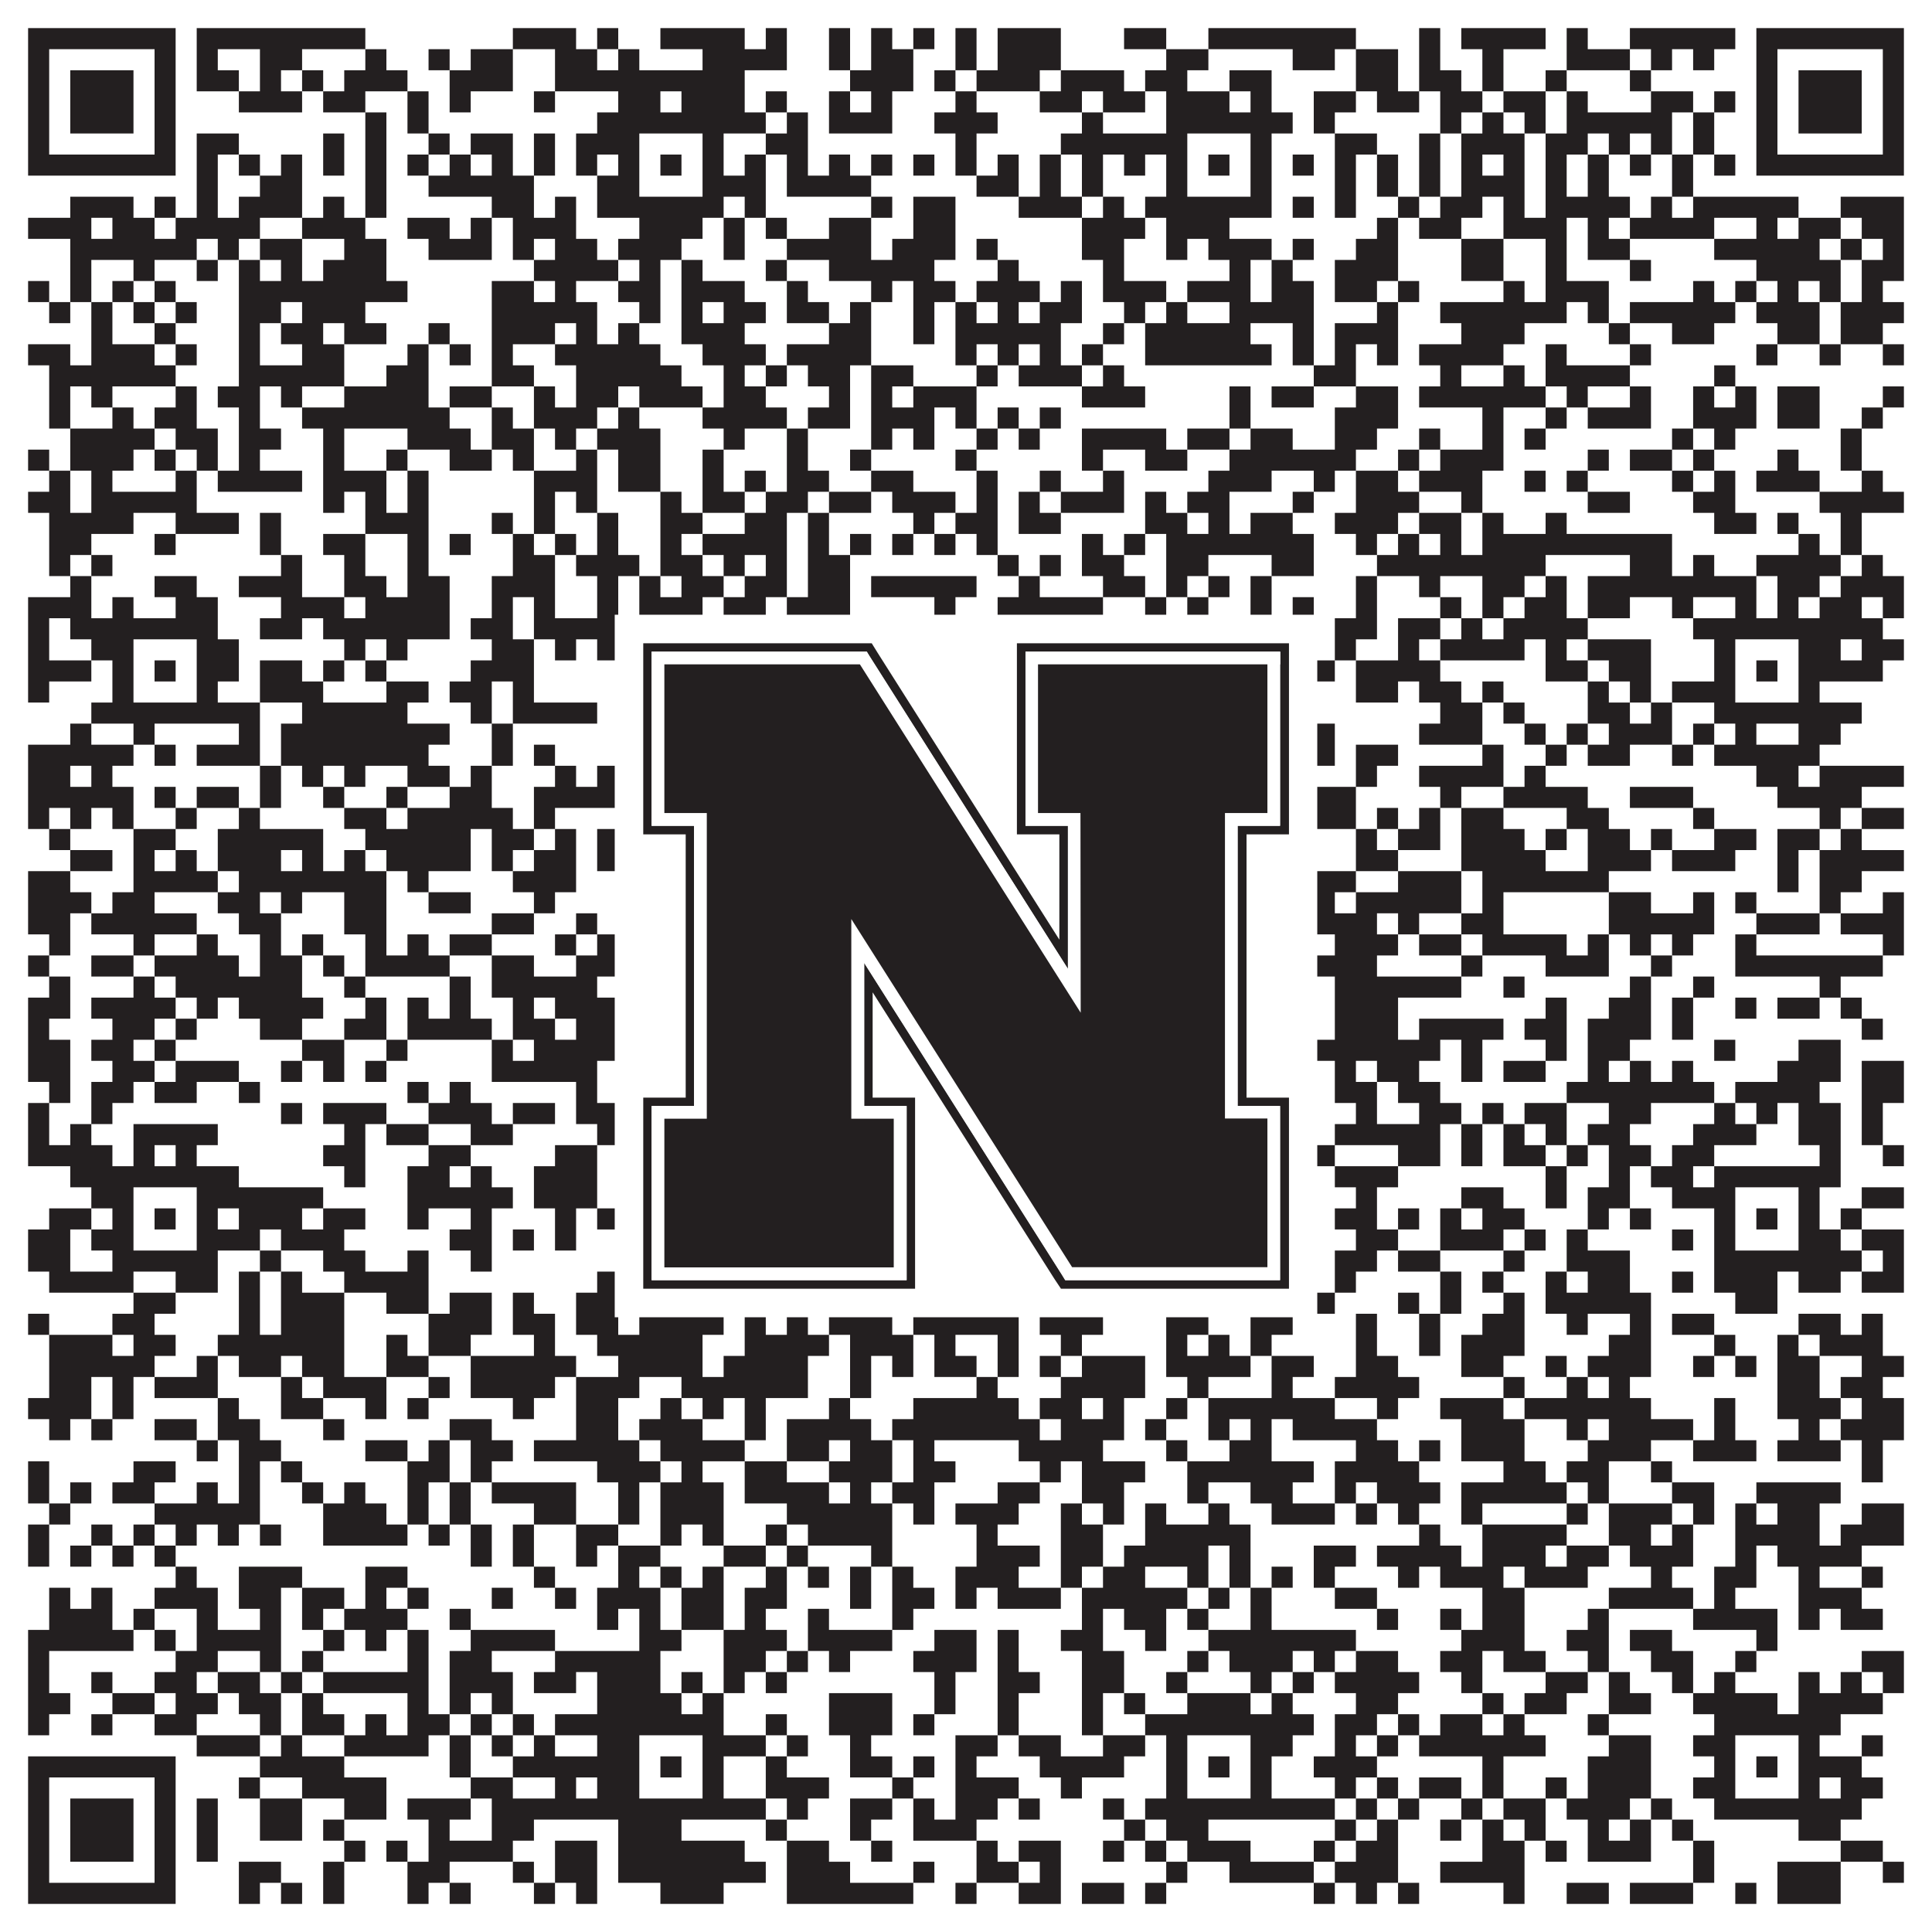 <?xml version="1.0"?>
<svg xmlns="http://www.w3.org/2000/svg" xmlns:xlink="http://www.w3.org/1999/xlink" version="1.1" width="1100px" height="1100px" viewBox="0 0 1100 1100"><rect x="0" y="0" width="1100" height="1100" fill="#ffffff" fill-opacity="1"/><path fill="#231f20" fill-opacity="1" d="M16,16L100,16L100,28L16,28ZM112,16L208,16L208,28L112,28ZM292,16L328,16L328,28L292,28ZM340,16L352,16L352,28L340,28ZM376,16L424,16L424,28L376,28ZM436,16L448,16L448,28L436,28ZM472,16L484,16L484,28L472,28ZM496,16L508,16L508,28L496,28ZM520,16L532,16L532,28L520,28ZM544,16L556,16L556,28L544,28ZM568,16L604,16L604,28L568,28ZM640,16L664,16L664,28L640,28ZM688,16L772,16L772,28L688,28ZM808,16L820,16L820,28L808,28ZM832,16L880,16L880,28L832,28ZM892,16L904,16L904,28L892,28ZM928,16L988,16L988,28L928,28ZM1000,16L1084,16L1084,28L1000,28ZM16,28L28,28L28,40L16,40ZM88,28L100,28L100,40L88,40ZM112,28L124,28L124,40L112,40ZM148,28L172,28L172,40L148,40ZM208,28L220,28L220,40L208,40ZM244,28L256,28L256,40L244,40ZM268,28L292,28L292,40L268,40ZM316,28L340,28L340,40L316,40ZM352,28L364,28L364,40L352,40ZM400,28L448,28L448,40L400,40ZM472,28L484,28L484,40L472,40ZM496,28L520,28L520,40L496,40ZM544,28L556,28L556,40L544,40ZM568,28L604,28L604,40L568,40ZM664,28L688,28L688,40L664,40ZM736,28L760,28L760,40L736,40ZM772,28L796,28L796,40L772,40ZM808,28L820,28L820,40L808,40ZM844,28L856,28L856,40L844,40ZM892,28L928,28L928,40L892,40ZM940,28L952,28L952,40L940,40ZM964,28L976,28L976,40L964,40ZM1000,28L1012,28L1012,40L1000,40ZM1072,28L1084,28L1084,40L1072,40ZM16,40L28,40L28,52L16,52ZM40,40L76,40L76,52L40,52ZM88,40L100,40L100,52L88,52ZM112,40L136,40L136,52L112,52ZM148,40L160,40L160,52L148,52ZM172,40L184,40L184,52L172,52ZM196,40L232,40L232,52L196,52ZM256,40L292,40L292,52L256,52ZM316,40L424,40L424,52L316,52ZM484,40L520,40L520,52L484,52ZM532,40L544,40L544,52L532,52ZM556,40L592,40L592,52L556,52ZM604,40L640,40L640,52L604,52ZM652,40L676,40L676,52L652,52ZM700,40L724,40L724,52L700,52ZM772,40L796,40L796,52L772,52ZM808,40L832,40L832,52L808,52ZM844,40L856,40L856,52L844,52ZM880,40L892,40L892,52L880,52ZM928,40L940,40L940,52L928,52ZM1000,40L1012,40L1012,52L1000,52ZM1024,40L1060,40L1060,52L1024,52ZM1072,40L1084,40L1084,52L1072,52ZM16,52L28,52L28,64L16,64ZM40,52L76,52L76,64L40,64ZM88,52L100,52L100,64L88,64ZM136,52L172,52L172,64L136,64ZM184,52L208,52L208,64L184,64ZM232,52L244,52L244,64L232,64ZM256,52L268,52L268,64L256,64ZM304,52L316,52L316,64L304,64ZM352,52L376,52L376,64L352,64ZM388,52L424,52L424,64L388,64ZM436,52L448,52L448,64L436,64ZM472,52L484,52L484,64L472,64ZM496,52L508,52L508,64L496,64ZM544,52L556,52L556,64L544,64ZM592,52L616,52L616,64L592,64ZM628,52L652,52L652,64L628,64ZM664,52L700,52L700,64L664,64ZM712,52L724,52L724,64L712,64ZM748,52L772,52L772,64L748,64ZM784,52L808,52L808,64L784,64ZM820,52L844,52L844,64L820,64ZM856,52L880,52L880,64L856,64ZM892,52L904,52L904,64L892,64ZM940,52L964,52L964,64L940,64ZM976,52L988,52L988,64L976,64ZM1000,52L1012,52L1012,64L1000,64ZM1024,52L1060,52L1060,64L1024,64ZM1072,52L1084,52L1084,64L1072,64ZM16,64L28,64L28,76L16,76ZM40,64L76,64L76,76L40,76ZM88,64L100,64L100,76L88,76ZM208,64L220,64L220,76L208,76ZM232,64L244,64L244,76L232,76ZM340,64L436,64L436,76L340,76ZM448,64L460,64L460,76L448,76ZM472,64L508,64L508,76L472,76ZM532,64L568,64L568,76L532,76ZM616,64L628,64L628,76L616,76ZM664,64L736,64L736,76L664,76ZM748,64L760,64L760,76L748,76ZM820,64L832,64L832,76L820,76ZM844,64L856,64L856,76L844,76ZM868,64L880,64L880,76L868,76ZM892,64L952,64L952,76L892,76ZM964,64L976,64L976,76L964,76ZM1000,64L1012,64L1012,76L1000,76ZM1024,64L1060,64L1060,76L1024,76ZM1072,64L1084,64L1084,76L1072,76ZM16,76L28,76L28,88L16,88ZM88,76L100,76L100,88L88,88ZM112,76L136,76L136,88L112,88ZM184,76L196,76L196,88L184,88ZM208,76L220,76L220,88L208,88ZM244,76L256,76L256,88L244,88ZM268,76L292,76L292,88L268,88ZM304,76L316,76L316,88L304,88ZM328,76L364,76L364,88L328,88ZM400,76L412,76L412,88L400,88ZM436,76L460,76L460,88L436,88ZM544,76L556,76L556,88L544,88ZM604,76L676,76L676,88L604,88ZM712,76L724,76L724,88L712,88ZM760,76L784,76L784,88L760,88ZM808,76L820,76L820,88L808,88ZM832,76L868,76L868,88L832,88ZM880,76L904,76L904,88L880,88ZM916,76L928,76L928,88L916,88ZM940,76L952,76L952,88L940,88ZM964,76L976,76L976,88L964,88ZM1000,76L1012,76L1012,88L1000,88ZM1072,76L1084,76L1084,88L1072,88ZM16,88L100,88L100,100L16,100ZM112,88L124,88L124,100L112,100ZM136,88L148,88L148,100L136,100ZM160,88L172,88L172,100L160,100ZM184,88L196,88L196,100L184,100ZM208,88L220,88L220,100L208,100ZM232,88L244,88L244,100L232,100ZM256,88L268,88L268,100L256,100ZM280,88L292,88L292,100L280,100ZM304,88L316,88L316,100L304,100ZM328,88L340,88L340,100L328,100ZM352,88L364,88L364,100L352,100ZM376,88L388,88L388,100L376,100ZM400,88L412,88L412,100L400,100ZM424,88L436,88L436,100L424,100ZM448,88L460,88L460,100L448,100ZM472,88L484,88L484,100L472,100ZM496,88L508,88L508,100L496,100ZM520,88L532,88L532,100L520,100ZM544,88L556,88L556,100L544,100ZM568,88L580,88L580,100L568,100ZM592,88L604,88L604,100L592,100ZM616,88L628,88L628,100L616,100ZM640,88L652,88L652,100L640,100ZM664,88L676,88L676,100L664,100ZM688,88L700,88L700,100L688,100ZM712,88L724,88L724,100L712,100ZM736,88L748,88L748,100L736,100ZM760,88L772,88L772,100L760,100ZM784,88L796,88L796,100L784,100ZM808,88L820,88L820,100L808,100ZM832,88L844,88L844,100L832,100ZM856,88L868,88L868,100L856,100ZM880,88L892,88L892,100L880,100ZM904,88L916,88L916,100L904,100ZM928,88L940,88L940,100L928,100ZM952,88L964,88L964,100L952,100ZM976,88L988,88L988,100L976,100ZM1000,88L1084,88L1084,100L1000,100ZM112,100L124,100L124,112L112,112ZM148,100L172,100L172,112L148,112ZM208,100L220,100L220,112L208,112ZM244,100L304,100L304,112L244,112ZM340,100L364,100L364,112L340,112ZM400,100L436,100L436,112L400,112ZM448,100L496,100L496,112L448,112ZM556,100L580,100L580,112L556,112ZM592,100L604,100L604,112L592,112ZM616,100L628,100L628,112L616,112ZM664,100L676,100L676,112L664,112ZM712,100L724,100L724,112L712,112ZM760,100L772,100L772,112L760,112ZM784,100L796,100L796,112L784,112ZM808,100L820,100L820,112L808,112ZM832,100L868,100L868,112L832,112ZM880,100L892,100L892,112L880,112ZM904,100L916,100L916,112L904,112ZM952,100L964,100L964,112L952,112ZM40,112L76,112L76,124L40,124ZM88,112L100,112L100,124L88,124ZM112,112L124,112L124,124L112,124ZM136,112L172,112L172,124L136,124ZM184,112L196,112L196,124L184,124ZM208,112L220,112L220,124L208,124ZM280,112L304,112L304,124L280,124ZM316,112L328,112L328,124L316,124ZM340,112L412,112L412,124L340,124ZM424,112L436,112L436,124L424,124ZM496,112L508,112L508,124L496,124ZM520,112L544,112L544,124L520,124ZM580,112L616,112L616,124L580,124ZM628,112L640,112L640,124L628,124ZM652,112L724,112L724,124L652,124ZM736,112L748,112L748,124L736,124ZM760,112L772,112L772,124L760,124ZM796,112L808,112L808,124L796,124ZM820,112L844,112L844,124L820,124ZM856,112L868,112L868,124L856,124ZM880,112L928,112L928,124L880,124ZM940,112L952,112L952,124L940,124ZM964,112L1024,112L1024,124L964,124ZM1048,112L1084,112L1084,124L1048,124ZM16,124L52,124L52,136L16,136ZM64,124L88,124L88,136L64,136ZM100,124L148,124L148,136L100,136ZM172,124L208,124L208,136L172,136ZM232,124L256,124L256,136L232,136ZM268,124L280,124L280,136L268,136ZM292,124L328,124L328,136L292,136ZM364,124L400,124L400,136L364,136ZM412,124L424,124L424,136L412,136ZM436,124L448,124L448,136L436,136ZM472,124L496,124L496,136L472,136ZM520,124L544,124L544,136L520,136ZM616,124L652,124L652,136L616,136ZM664,124L700,124L700,136L664,136ZM784,124L796,124L796,136L784,136ZM808,124L832,124L832,136L808,136ZM856,124L892,124L892,136L856,136ZM904,124L916,124L916,136L904,136ZM928,124L976,124L976,136L928,136ZM1000,124L1012,124L1012,136L1000,136ZM1024,124L1048,124L1048,136L1024,136ZM1060,124L1084,124L1084,136L1060,136ZM40,136L112,136L112,148L40,148ZM124,136L136,136L136,148L124,148ZM148,136L172,136L172,148L148,148ZM196,136L220,136L220,148L196,148ZM244,136L280,136L280,148L244,148ZM292,136L304,136L304,148L292,148ZM316,136L340,136L340,148L316,148ZM352,136L388,136L388,148L352,148ZM412,136L424,136L424,148L412,148ZM448,136L496,136L496,148L448,148ZM508,136L544,136L544,148L508,148ZM556,136L568,136L568,148L556,148ZM616,136L640,136L640,148L616,148ZM664,136L676,136L676,148L664,148ZM688,136L724,136L724,148L688,148ZM736,136L748,136L748,148L736,148ZM772,136L796,136L796,148L772,148ZM832,136L856,136L856,148L832,148ZM880,136L892,136L892,148L880,148ZM904,136L928,136L928,148L904,148ZM976,136L1036,136L1036,148L976,148ZM1048,136L1060,136L1060,148L1048,148ZM1072,136L1084,136L1084,148L1072,148ZM40,148L52,148L52,160L40,160ZM76,148L88,148L88,160L76,160ZM112,148L124,148L124,160L112,160ZM136,148L148,148L148,160L136,160ZM160,148L172,148L172,160L160,160ZM184,148L220,148L220,160L184,160ZM304,148L352,148L352,160L304,160ZM364,148L376,148L376,160L364,160ZM388,148L400,148L400,160L388,160ZM436,148L448,148L448,160L436,160ZM472,148L532,148L532,160L472,160ZM568,148L580,148L580,160L568,160ZM628,148L640,148L640,160L628,160ZM700,148L712,148L712,160L700,160ZM724,148L736,148L736,160L724,160ZM760,148L796,148L796,160L760,160ZM832,148L856,148L856,160L832,160ZM880,148L892,148L892,160L880,160ZM928,148L940,148L940,160L928,160ZM1000,148L1048,148L1048,160L1000,160ZM1060,148L1084,148L1084,160L1060,160ZM16,160L28,160L28,172L16,172ZM40,160L52,160L52,172L40,172ZM64,160L76,160L76,172L64,172ZM88,160L100,160L100,172L88,172ZM136,160L232,160L232,172L136,172ZM280,160L304,160L304,172L280,172ZM316,160L328,160L328,172L316,172ZM352,160L376,160L376,172L352,172ZM388,160L424,160L424,172L388,172ZM448,160L460,160L460,172L448,172ZM496,160L508,160L508,172L496,172ZM520,160L544,160L544,172L520,172ZM556,160L592,160L592,172L556,172ZM604,160L616,160L616,172L604,172ZM628,160L664,160L664,172L628,172ZM676,160L712,160L712,172L676,172ZM724,160L748,160L748,172L724,172ZM760,160L784,160L784,172L760,172ZM796,160L808,160L808,172L796,172ZM856,160L868,160L868,172L856,172ZM880,160L916,160L916,172L880,172ZM964,160L976,160L976,172L964,172ZM988,160L1000,160L1000,172L988,172ZM1012,160L1024,160L1024,172L1012,172ZM1036,160L1048,160L1048,172L1036,172ZM1060,160L1072,160L1072,172L1060,172ZM28,172L40,172L40,184L28,184ZM52,172L64,172L64,184L52,184ZM76,172L88,172L88,184L76,184ZM100,172L112,172L112,184L100,184ZM136,172L160,172L160,184L136,184ZM172,172L208,172L208,184L172,184ZM280,172L340,172L340,184L280,184ZM364,172L376,172L376,184L364,184ZM388,172L400,172L400,184L388,184ZM412,172L436,172L436,184L412,184ZM448,172L472,172L472,184L448,184ZM484,172L496,172L496,184L484,184ZM520,172L532,172L532,184L520,184ZM544,172L556,172L556,184L544,184ZM568,172L580,172L580,184L568,184ZM592,172L616,172L616,184L592,184ZM640,172L652,172L652,184L640,184ZM664,172L676,172L676,184L664,184ZM700,172L748,172L748,184L700,184ZM784,172L796,172L796,184L784,184ZM820,172L892,172L892,184L820,184ZM904,172L916,172L916,184L904,184ZM928,172L988,172L988,184L928,184ZM1000,172L1036,172L1036,184L1000,184ZM1048,172L1084,172L1084,184L1048,184ZM52,184L64,184L64,196L52,196ZM88,184L100,184L100,196L88,196ZM136,184L148,184L148,196L136,196ZM160,184L184,184L184,196L160,196ZM196,184L220,184L220,196L196,196ZM244,184L256,184L256,196L244,196ZM280,184L316,184L316,196L280,196ZM328,184L340,184L340,196L328,196ZM352,184L364,184L364,196L352,196ZM388,184L424,184L424,196L388,196ZM472,184L496,184L496,196L472,196ZM520,184L532,184L532,196L520,196ZM544,184L604,184L604,196L544,196ZM628,184L640,184L640,196L628,196ZM652,184L712,184L712,196L652,196ZM736,184L748,184L748,196L736,196ZM760,184L796,184L796,196L760,196ZM832,184L868,184L868,196L832,196ZM916,184L928,184L928,196L916,196ZM952,184L976,184L976,196L952,196ZM1012,184L1036,184L1036,196L1012,196ZM1048,184L1072,184L1072,196L1048,196ZM16,196L40,196L40,208L16,208ZM52,196L88,196L88,208L52,208ZM100,196L112,196L112,208L100,208ZM136,196L148,196L148,208L136,208ZM172,196L196,196L196,208L172,208ZM232,196L244,196L244,208L232,208ZM256,196L268,196L268,208L256,208ZM280,196L292,196L292,208L280,208ZM316,196L376,196L376,208L316,208ZM400,196L436,196L436,208L400,208ZM448,196L496,196L496,208L448,208ZM544,196L556,196L556,208L544,208ZM568,196L580,196L580,208L568,208ZM592,196L604,196L604,208L592,208ZM616,196L628,196L628,208L616,208ZM652,196L724,196L724,208L652,208ZM736,196L748,196L748,208L736,208ZM760,196L772,196L772,208L760,208ZM784,196L796,196L796,208L784,208ZM808,196L856,196L856,208L808,208ZM880,196L892,196L892,208L880,208ZM928,196L940,196L940,208L928,208ZM1000,196L1012,196L1012,208L1000,208ZM1036,196L1048,196L1048,208L1036,208ZM1072,196L1084,196L1084,208L1072,208ZM28,208L100,208L100,220L28,220ZM136,208L196,208L196,220L136,220ZM220,208L244,208L244,220L220,220ZM280,208L304,208L304,220L280,220ZM328,208L388,208L388,220L328,220ZM412,208L424,208L424,220L412,220ZM436,208L448,208L448,220L436,220ZM460,208L484,208L484,220L460,220ZM496,208L520,208L520,220L496,220ZM556,208L568,208L568,220L556,220ZM580,208L616,208L616,220L580,220ZM628,208L640,208L640,220L628,220ZM748,208L772,208L772,220L748,220ZM820,208L832,208L832,220L820,220ZM856,208L868,208L868,220L856,220ZM880,208L928,208L928,220L880,220ZM976,208L988,208L988,220L976,220ZM28,220L40,220L40,232L28,232ZM52,220L64,220L64,232L52,232ZM100,220L112,220L112,232L100,232ZM124,220L148,220L148,232L124,232ZM160,220L172,220L172,232L160,232ZM196,220L244,220L244,232L196,232ZM256,220L280,220L280,232L256,232ZM304,220L316,220L316,232L304,232ZM328,220L352,220L352,232L328,232ZM364,220L400,220L400,232L364,232ZM412,220L436,220L436,232L412,232ZM472,220L484,220L484,232L472,232ZM496,220L508,220L508,232L496,232ZM520,220L556,220L556,232L520,232ZM616,220L652,220L652,232L616,232ZM700,220L712,220L712,232L700,232ZM724,220L748,220L748,232L724,232ZM772,220L796,220L796,232L772,232ZM808,220L880,220L880,232L808,232ZM892,220L904,220L904,232L892,232ZM928,220L940,220L940,232L928,232ZM964,220L976,220L976,232L964,232ZM988,220L1000,220L1000,232L988,232ZM1012,220L1036,220L1036,232L1012,232ZM1072,220L1084,220L1084,232L1072,232ZM28,232L40,232L40,244L28,244ZM64,232L76,232L76,244L64,244ZM88,232L112,232L112,244L88,244ZM136,232L148,232L148,244L136,244ZM172,232L256,232L256,244L172,244ZM280,232L292,232L292,244L280,244ZM304,232L340,232L340,244L304,244ZM352,232L364,232L364,244L352,244ZM400,232L448,232L448,244L400,244ZM460,232L484,232L484,244L460,244ZM496,232L532,232L532,244L496,244ZM544,232L556,232L556,244L544,244ZM568,232L580,232L580,244L568,244ZM592,232L604,232L604,244L592,244ZM700,232L712,232L712,244L700,244ZM760,232L796,232L796,244L760,244ZM844,232L856,232L856,244L844,244ZM880,232L892,232L892,244L880,244ZM904,232L940,232L940,244L904,244ZM964,232L1000,232L1000,244L964,244ZM1012,232L1036,232L1036,244L1012,244ZM1060,232L1072,232L1072,244L1060,244ZM40,244L88,244L88,256L40,256ZM100,244L124,244L124,256L100,256ZM136,244L160,244L160,256L136,256ZM184,244L196,244L196,256L184,256ZM232,244L268,244L268,256L232,256ZM280,244L304,244L304,256L280,256ZM316,244L328,244L328,256L316,256ZM340,244L376,244L376,256L340,256ZM412,244L424,244L424,256L412,256ZM448,244L460,244L460,256L448,256ZM496,244L508,244L508,256L496,256ZM520,244L532,244L532,256L520,256ZM556,244L568,244L568,256L556,256ZM580,244L592,244L592,256L580,256ZM616,244L664,244L664,256L616,256ZM676,244L700,244L700,256L676,256ZM712,244L736,244L736,256L712,256ZM760,244L784,244L784,256L760,256ZM808,244L820,244L820,256L808,256ZM844,244L856,244L856,256L844,256ZM868,244L880,244L880,256L868,256ZM952,244L964,244L964,256L952,256ZM976,244L988,244L988,256L976,256ZM1048,244L1060,244L1060,256L1048,256ZM16,256L28,256L28,268L16,268ZM40,256L76,256L76,268L40,268ZM88,256L100,256L100,268L88,268ZM112,256L124,256L124,268L112,268ZM136,256L148,256L148,268L136,268ZM184,256L196,256L196,268L184,268ZM220,256L232,256L232,268L220,268ZM256,256L280,256L280,268L256,268ZM292,256L304,256L304,268L292,268ZM328,256L340,256L340,268L328,268ZM352,256L376,256L376,268L352,268ZM400,256L412,256L412,268L400,268ZM448,256L460,256L460,268L448,268ZM484,256L496,256L496,268L484,268ZM544,256L556,256L556,268L544,268ZM616,256L628,256L628,268L616,268ZM652,256L676,256L676,268L652,268ZM700,256L772,256L772,268L700,268ZM796,256L808,256L808,268L796,268ZM820,256L856,256L856,268L820,268ZM904,256L916,256L916,268L904,268ZM928,256L952,256L952,268L928,268ZM964,256L976,256L976,268L964,268ZM1012,256L1024,256L1024,268L1012,268ZM1048,256L1060,256L1060,268L1048,268ZM28,268L40,268L40,280L28,280ZM52,268L64,268L64,280L52,280ZM100,268L112,268L112,280L100,280ZM124,268L172,268L172,280L124,280ZM184,268L220,268L220,280L184,280ZM232,268L244,268L244,280L232,280ZM304,268L340,268L340,280L304,280ZM352,268L376,268L376,280L352,280ZM400,268L412,268L412,280L400,280ZM424,268L436,268L436,280L424,280ZM448,268L472,268L472,280L448,280ZM496,268L520,268L520,280L496,280ZM556,268L568,268L568,280L556,280ZM592,268L604,268L604,280L592,280ZM628,268L640,268L640,280L628,280ZM688,268L724,268L724,280L688,280ZM748,268L760,268L760,280L748,280ZM772,268L796,268L796,280L772,280ZM808,268L844,268L844,280L808,280ZM868,268L880,268L880,280L868,280ZM892,268L904,268L904,280L892,280ZM952,268L964,268L964,280L952,280ZM976,268L988,268L988,280L976,280ZM1000,268L1036,268L1036,280L1000,280ZM1060,268L1072,268L1072,280L1060,280ZM16,280L40,280L40,292L16,292ZM52,280L112,280L112,292L52,292ZM184,280L196,280L196,292L184,292ZM208,280L220,280L220,292L208,292ZM232,280L244,280L244,292L232,292ZM304,280L316,280L316,292L304,292ZM328,280L340,280L340,292L328,292ZM376,280L388,280L388,292L376,292ZM400,280L424,280L424,292L400,292ZM436,280L460,280L460,292L436,292ZM472,280L496,280L496,292L472,292ZM508,280L544,280L544,292L508,292ZM556,280L568,280L568,292L556,292ZM580,280L592,280L592,292L580,292ZM604,280L640,280L640,292L604,292ZM652,280L664,280L664,292L652,292ZM676,280L700,280L700,292L676,292ZM736,280L748,280L748,292L736,292ZM772,280L808,280L808,292L772,292ZM832,280L844,280L844,292L832,292ZM904,280L928,280L928,292L904,292ZM964,280L988,280L988,292L964,292ZM1036,280L1084,280L1084,292L1036,292ZM28,292L76,292L76,304L28,304ZM100,292L136,292L136,304L100,304ZM148,292L160,292L160,304L148,304ZM208,292L244,292L244,304L208,304ZM280,292L292,292L292,304L280,304ZM304,292L316,292L316,304L304,304ZM340,292L352,292L352,304L340,304ZM376,292L400,292L400,304L376,304ZM424,292L448,292L448,304L424,304ZM460,292L472,292L472,304L460,304ZM520,292L532,292L532,304L520,304ZM544,292L568,292L568,304L544,304ZM580,292L604,292L604,304L580,304ZM652,292L676,292L676,304L652,304ZM688,292L700,292L700,304L688,304ZM712,292L736,292L736,304L712,304ZM760,292L796,292L796,304L760,304ZM808,292L832,292L832,304L808,304ZM844,292L856,292L856,304L844,304ZM880,292L892,292L892,304L880,304ZM976,292L1000,292L1000,304L976,304ZM1012,292L1024,292L1024,304L1012,304ZM1048,292L1060,292L1060,304L1048,304ZM28,304L52,304L52,316L28,316ZM88,304L100,304L100,316L88,316ZM148,304L160,304L160,316L148,316ZM184,304L208,304L208,316L184,316ZM232,304L244,304L244,316L232,316ZM256,304L268,304L268,316L256,316ZM292,304L304,304L304,316L292,316ZM316,304L328,304L328,316L316,316ZM340,304L352,304L352,316L340,316ZM376,304L388,304L388,316L376,316ZM400,304L448,304L448,316L400,316ZM460,304L472,304L472,316L460,316ZM484,304L496,304L496,316L484,316ZM508,304L520,304L520,316L508,316ZM532,304L544,304L544,316L532,316ZM556,304L568,304L568,316L556,316ZM616,304L628,304L628,316L616,316ZM640,304L652,304L652,316L640,316ZM664,304L748,304L748,316L664,316ZM772,304L784,304L784,316L772,316ZM796,304L808,304L808,316L796,316ZM820,304L832,304L832,316L820,316ZM844,304L952,304L952,316L844,316ZM1024,304L1036,304L1036,316L1024,316ZM1048,304L1060,304L1060,316L1048,316ZM28,316L40,316L40,328L28,328ZM52,316L64,316L64,328L52,328ZM160,316L172,316L172,328L160,328ZM196,316L208,316L208,328L196,328ZM232,316L244,316L244,328L232,328ZM292,316L316,316L316,328L292,328ZM328,316L364,316L364,328L328,328ZM376,316L400,316L400,328L376,328ZM412,316L424,316L424,328L412,328ZM436,316L448,316L448,328L436,328ZM460,316L484,316L484,328L460,328ZM568,316L580,316L580,328L568,328ZM592,316L604,316L604,328L592,328ZM616,316L640,316L640,328L616,328ZM664,316L688,316L688,328L664,328ZM724,316L748,316L748,328L724,328ZM784,316L880,316L880,328L784,328ZM928,316L952,316L952,328L928,328ZM964,316L976,316L976,328L964,328ZM1000,316L1048,316L1048,328L1000,328ZM1060,316L1072,316L1072,328L1060,328ZM40,328L52,328L52,340L40,340ZM88,328L112,328L112,340L88,340ZM136,328L172,328L172,340L136,340ZM196,328L220,328L220,340L196,340ZM232,328L256,328L256,340L232,340ZM280,328L316,328L316,340L280,340ZM340,328L352,328L352,340L340,340ZM364,328L376,328L376,340L364,340ZM388,328L412,328L412,340L388,340ZM424,328L448,328L448,340L424,340ZM460,328L484,328L484,340L460,340ZM496,328L556,328L556,340L496,340ZM580,328L592,328L592,340L580,340ZM628,328L652,328L652,340L628,340ZM664,328L676,328L676,340L664,340ZM688,328L700,328L700,340L688,340ZM712,328L724,328L724,340L712,340ZM772,328L784,328L784,340L772,340ZM808,328L820,328L820,340L808,340ZM844,328L868,328L868,340L844,340ZM880,328L892,328L892,340L880,340ZM904,328L1000,328L1000,340L904,340ZM1012,328L1036,328L1036,340L1012,340ZM1048,328L1084,328L1084,340L1048,340ZM16,340L52,340L52,352L16,352ZM64,340L76,340L76,352L64,352ZM100,340L124,340L124,352L100,352ZM160,340L196,340L196,352L160,352ZM208,340L256,340L256,352L208,352ZM280,340L292,340L292,352L280,352ZM304,340L316,340L316,352L304,352ZM340,340L352,340L352,352L340,352ZM364,340L400,340L400,352L364,352ZM412,340L436,340L436,352L412,352ZM448,340L484,340L484,352L448,352ZM532,340L544,340L544,352L532,352ZM568,340L628,340L628,352L568,352ZM652,340L664,340L664,352L652,352ZM676,340L688,340L688,352L676,352ZM712,340L724,340L724,352L712,352ZM736,340L748,340L748,352L736,352ZM772,340L784,340L784,352L772,352ZM820,340L832,340L832,352L820,352ZM844,340L856,340L856,352L844,352ZM868,340L892,340L892,352L868,352ZM904,340L928,340L928,352L904,352ZM952,340L964,340L964,352L952,352ZM988,340L1000,340L1000,352L988,352ZM1012,340L1024,340L1024,352L1012,352ZM1036,340L1060,340L1060,352L1036,352ZM1072,340L1084,340L1084,352L1072,352ZM16,352L28,352L28,364L16,364ZM40,352L124,352L124,364L40,364ZM148,352L172,352L172,364L148,364ZM184,352L256,352L256,364L184,364ZM268,352L292,352L292,364L268,364ZM304,352L412,352L412,364L304,364ZM424,352L436,352L436,364L424,364ZM448,352L496,352L496,364L448,364ZM508,352L520,352L520,364L508,364ZM532,352L556,352L556,364L532,364ZM568,352L592,352L592,364L568,364ZM604,352L616,352L616,364L604,364ZM628,352L640,352L640,364L628,364ZM652,352L748,352L748,364L652,364ZM760,352L784,352L784,364L760,364ZM796,352L820,352L820,364L796,364ZM832,352L844,352L844,364L832,364ZM856,352L904,352L904,364L856,364ZM964,352L1072,352L1072,364L964,364ZM16,364L28,364L28,376L16,376ZM52,364L76,364L76,376L52,376ZM112,364L136,364L136,376L112,376ZM196,364L208,364L208,376L196,376ZM220,364L232,364L232,376L220,376ZM280,364L304,364L304,376L280,376ZM316,364L328,364L328,376L316,376ZM340,364L364,364L364,376L340,376ZM400,364L424,364L424,376L400,376ZM448,364L472,364L472,376L448,376ZM484,364L496,364L496,376L484,376ZM520,364L544,364L544,376L520,376ZM592,364L604,364L604,376L592,376ZM616,364L652,364L652,376L616,376ZM664,364L676,364L676,376L664,376ZM712,364L736,364L736,376L712,376ZM760,364L772,364L772,376L760,376ZM796,364L808,364L808,376L796,376ZM820,364L868,364L868,376L820,376ZM880,364L892,364L892,376L880,376ZM904,364L940,364L940,376L904,376ZM976,364L988,364L988,376L976,376ZM1024,364L1048,364L1048,376L1024,376ZM1060,364L1084,364L1084,376L1060,376ZM16,376L52,376L52,388L16,388ZM64,376L76,376L76,388L64,388ZM88,376L100,376L100,388L88,388ZM112,376L136,376L136,388L112,388ZM148,376L172,376L172,388L148,388ZM184,376L196,376L196,388L184,388ZM208,376L220,376L220,388L208,388ZM268,376L304,376L304,388L268,388ZM352,376L364,376L364,388L352,388ZM376,376L388,376L388,388L376,388ZM400,376L424,376L424,388L400,388ZM448,376L460,376L460,388L448,388ZM472,376L484,376L484,388L472,388ZM520,376L544,376L544,388L520,388ZM556,376L580,376L580,388L556,388ZM604,376L616,376L616,388L604,388ZM628,376L652,376L652,388L628,388ZM664,376L676,376L676,388L664,388ZM688,376L700,376L700,388L688,388ZM712,376L724,376L724,388L712,388ZM748,376L760,376L760,388L748,388ZM772,376L820,376L820,388L772,388ZM880,376L904,376L904,388L880,388ZM916,376L940,376L940,388L916,388ZM976,376L988,376L988,388L976,388ZM1000,376L1012,376L1012,388L1000,388ZM1024,376L1072,376L1072,388L1024,388ZM16,388L28,388L28,400L16,400ZM64,388L76,388L76,400L64,400ZM112,388L124,388L124,400L112,400ZM148,388L184,388L184,400L148,400ZM220,388L244,388L244,400L220,400ZM256,388L280,388L280,400L256,400ZM292,388L304,388L304,400L292,400ZM352,388L364,388L364,400L352,400ZM400,388L412,388L412,400L400,400ZM448,388L460,388L460,400L448,400ZM484,388L508,388L508,400L484,400ZM520,388L532,388L532,400L520,400ZM544,388L568,388L568,400L544,400ZM580,388L592,388L592,400L580,400ZM604,388L676,388L676,400L604,400ZM712,388L748,388L748,400L712,400ZM772,388L796,388L796,400L772,400ZM808,388L832,388L832,400L808,400ZM844,388L856,388L856,400L844,400ZM904,388L916,388L916,400L904,400ZM928,388L940,388L940,400L928,400ZM952,388L988,388L988,400L952,400ZM1024,388L1036,388L1036,400L1024,400ZM52,400L148,400L148,412L52,412ZM172,400L232,400L232,412L172,412ZM268,400L280,400L280,412L268,412ZM292,400L340,400L340,412L292,412ZM352,400L436,400L436,412L352,412ZM448,400L460,400L460,412L448,412ZM472,400L532,400L532,412L472,412ZM544,400L556,400L556,412L544,412ZM568,400L604,400L604,412L568,412ZM628,400L640,400L640,412L628,412ZM652,400L748,400L748,412L652,412ZM820,400L844,400L844,412L820,412ZM856,400L868,400L868,412L856,412ZM904,400L928,400L928,412L904,412ZM940,400L952,400L952,412L940,412ZM976,400L1060,400L1060,412L976,412ZM40,412L52,412L52,424L40,424ZM76,412L88,412L88,424L76,424ZM136,412L148,412L148,424L136,424ZM160,412L256,412L256,424L160,424ZM280,412L292,412L292,424L280,424ZM352,412L364,412L364,424L352,424ZM436,412L484,412L484,424L436,424ZM496,412L508,412L508,424L496,424ZM520,412L544,412L544,424L520,424ZM568,412L640,412L640,424L568,424ZM652,412L724,412L724,424L652,424ZM748,412L760,412L760,424L748,424ZM808,412L844,412L844,424L808,424ZM868,412L880,412L880,424L868,424ZM892,412L904,412L904,424L892,424ZM916,412L952,412L952,424L916,424ZM964,412L976,412L976,424L964,424ZM988,412L1000,412L1000,424L988,424ZM1024,412L1048,412L1048,424L1024,424ZM16,424L76,424L76,436L16,436ZM88,424L100,424L100,436L88,436ZM112,424L148,424L148,436L112,436ZM160,424L244,424L244,436L160,436ZM280,424L292,424L292,436L280,436ZM304,424L316,424L316,436L304,436ZM352,424L364,424L364,436L352,436ZM376,424L388,424L388,436L376,436ZM412,424L424,424L424,436L412,436ZM436,424L460,424L460,436L436,436ZM472,424L484,424L484,436L472,436ZM496,424L508,424L508,436L496,436ZM532,424L544,424L544,436L532,436ZM580,424L592,424L592,436L580,436ZM604,424L640,424L640,436L604,436ZM664,424L700,424L700,436L664,436ZM712,424L724,424L724,436L712,436ZM736,424L760,424L760,436L736,436ZM772,424L796,424L796,436L772,436ZM844,424L856,424L856,436L844,436ZM880,424L892,424L892,436L880,436ZM904,424L928,424L928,436L904,436ZM952,424L964,424L964,436L952,436ZM976,424L1036,424L1036,436L976,436ZM16,436L40,436L40,448L16,448ZM52,436L64,436L64,448L52,448ZM148,436L160,436L160,448L148,448ZM172,436L184,436L184,448L172,448ZM196,436L208,436L208,448L196,448ZM232,436L256,436L256,448L232,448ZM268,436L280,436L280,448L268,448ZM316,436L328,436L328,448L316,448ZM340,436L388,436L388,448L340,448ZM412,436L436,436L436,448L412,448ZM460,436L484,436L484,448L460,448ZM508,436L520,436L520,448L508,448ZM532,436L544,436L544,448L532,448ZM568,436L580,436L580,448L568,448ZM592,436L604,436L604,448L592,448ZM628,436L640,436L640,448L628,448ZM700,436L724,436L724,448L700,448ZM772,436L784,436L784,448L772,448ZM808,436L856,436L856,448L808,448ZM868,436L880,436L880,448L868,448ZM1000,436L1024,436L1024,448L1000,448ZM1036,436L1084,436L1084,448L1036,448ZM16,448L76,448L76,460L16,460ZM88,448L100,448L100,460L88,460ZM112,448L136,448L136,460L112,460ZM148,448L160,448L160,460L148,460ZM184,448L196,448L196,460L184,460ZM220,448L232,448L232,460L220,460ZM256,448L280,448L280,460L256,460ZM304,448L376,448L376,460L304,460ZM388,448L400,448L400,460L388,460ZM412,448L472,448L472,460L412,460ZM484,448L532,448L532,460L484,460ZM544,448L556,448L556,460L544,460ZM604,448L628,448L628,460L604,460ZM640,448L676,448L676,460L640,460ZM688,448L712,448L712,460L688,460ZM748,448L772,448L772,460L748,460ZM820,448L832,448L832,460L820,460ZM856,448L904,448L904,460L856,460ZM928,448L964,448L964,460L928,460ZM1012,448L1060,448L1060,460L1012,460ZM16,460L28,460L28,472L16,472ZM40,460L52,460L52,472L40,472ZM64,460L76,460L76,472L64,472ZM100,460L112,460L112,472L100,472ZM136,460L148,460L148,472L136,472ZM196,460L220,460L220,472L196,472ZM232,460L292,460L292,472L232,472ZM304,460L316,460L316,472L304,472ZM352,460L364,460L364,472L352,472ZM376,460L400,460L400,472L376,472ZM412,460L424,460L424,472L412,472ZM436,460L448,460L448,472L436,472ZM460,460L472,460L472,472L460,472ZM484,460L520,460L520,472L484,472ZM556,460L568,460L568,472L556,472ZM580,460L616,460L616,472L580,472ZM652,460L688,460L688,472L652,472ZM712,460L724,460L724,472L712,472ZM748,460L772,460L772,472L748,472ZM784,460L796,460L796,472L784,472ZM808,460L820,460L820,472L808,472ZM832,460L856,460L856,472L832,472ZM892,460L916,460L916,472L892,472ZM964,460L976,460L976,472L964,472ZM1036,460L1048,460L1048,472L1036,472ZM1060,460L1084,460L1084,472L1060,472ZM28,472L40,472L40,484L28,484ZM76,472L100,472L100,484L76,484ZM124,472L184,472L184,484L124,484ZM208,472L268,472L268,484L208,484ZM280,472L304,472L304,484L280,484ZM316,472L328,472L328,484L316,484ZM340,472L352,472L352,484L340,484ZM400,472L412,472L412,484L400,484ZM424,472L448,472L448,484L424,484ZM460,472L472,472L472,484L460,484ZM484,472L520,472L520,484L484,484ZM532,472L556,472L556,484L532,484ZM568,472L580,472L580,484L568,484ZM592,472L604,472L604,484L592,484ZM652,472L688,472L688,484L652,484ZM700,472L712,472L712,484L700,484ZM772,472L784,472L784,484L772,484ZM796,472L820,472L820,484L796,484ZM832,472L868,472L868,484L832,484ZM880,472L892,472L892,484L880,484ZM904,472L928,472L928,484L904,484ZM940,472L952,472L952,484L940,484ZM976,472L1000,472L1000,484L976,484ZM1012,472L1036,472L1036,484L1012,484ZM1048,472L1060,472L1060,484L1048,484ZM40,484L64,484L64,496L40,496ZM76,484L88,484L88,496L76,496ZM100,484L112,484L112,496L100,496ZM124,484L160,484L160,496L124,496ZM172,484L184,484L184,496L172,496ZM196,484L208,484L208,496L196,496ZM220,484L268,484L268,496L220,496ZM280,484L292,484L292,496L280,496ZM304,484L328,484L328,496L304,496ZM340,484L352,484L352,496L340,496ZM388,484L400,484L400,496L388,496ZM424,484L436,484L436,496L424,496ZM448,484L460,484L460,496L448,496ZM472,484L484,484L484,496L472,496ZM520,484L544,484L544,496L520,496ZM556,484L568,484L568,496L556,496ZM592,484L616,484L616,496L592,496ZM628,484L640,484L640,496L628,496ZM676,484L688,484L688,496L676,496ZM700,484L748,484L748,496L700,496ZM772,484L796,484L796,496L772,496ZM832,484L880,484L880,496L832,496ZM904,484L940,484L940,496L904,496ZM952,484L988,484L988,496L952,496ZM1012,484L1024,484L1024,496L1012,496ZM1036,484L1084,484L1084,496L1036,496ZM16,496L40,496L40,508L16,508ZM76,496L124,496L124,508L76,508ZM136,496L220,496L220,508L136,508ZM232,496L244,496L244,508L232,508ZM292,496L328,496L328,508L292,508ZM352,496L448,496L448,508L352,508ZM472,496L508,496L508,508L472,508ZM520,496L532,496L532,508L520,508ZM556,496L568,496L568,508L556,508ZM592,496L616,496L616,508L592,508ZM664,496L688,496L688,508L664,508ZM700,496L724,496L724,508L700,508ZM748,496L772,496L772,508L748,508ZM796,496L832,496L832,508L796,508ZM844,496L916,496L916,508L844,508ZM1012,496L1024,496L1024,508L1012,508ZM1036,496L1060,496L1060,508L1036,508ZM16,508L52,508L52,520L16,520ZM64,508L88,508L88,520L64,520ZM124,508L148,508L148,520L124,520ZM160,508L172,508L172,520L160,520ZM196,508L220,508L220,520L196,520ZM244,508L268,508L268,520L244,520ZM304,508L316,508L316,520L304,520ZM376,508L388,508L388,520L376,520ZM460,508L472,508L472,520L460,520ZM484,508L496,508L496,520L484,520ZM508,508L604,508L604,520L508,520ZM616,508L628,508L628,520L616,520ZM652,508L664,508L664,520L652,520ZM688,508L700,508L700,520L688,520ZM712,508L760,508L760,520L712,520ZM772,508L832,508L832,520L772,520ZM844,508L856,508L856,520L844,520ZM916,508L940,508L940,520L916,520ZM964,508L976,508L976,520L964,520ZM988,508L1000,508L1000,520L988,520ZM1036,508L1048,508L1048,520L1036,520ZM1072,508L1084,508L1084,520L1072,520ZM16,520L40,520L40,532L16,532ZM52,520L112,520L112,532L52,532ZM136,520L160,520L160,532L136,532ZM196,520L220,520L220,532L196,532ZM280,520L304,520L304,532L280,532ZM328,520L340,520L340,532L328,532ZM364,520L436,520L436,532L364,532ZM448,520L472,520L472,532L448,532ZM508,520L520,520L520,532L508,532ZM544,520L556,520L556,532L544,532ZM568,520L592,520L592,532L568,532ZM604,520L616,520L616,532L604,532ZM628,520L664,520L664,532L628,532ZM676,520L712,520L712,532L676,532ZM736,520L784,520L784,532L736,532ZM796,520L808,520L808,532L796,532ZM832,520L856,520L856,532L832,532ZM916,520L976,520L976,532L916,532ZM1000,520L1036,520L1036,532L1000,532ZM1048,520L1084,520L1084,532L1048,532ZM28,532L40,532L40,544L28,544ZM76,532L88,532L88,544L76,544ZM112,532L124,532L124,544L112,544ZM148,532L160,532L160,544L148,544ZM172,532L184,532L184,544L172,544ZM208,532L220,532L220,544L208,544ZM232,532L244,532L244,544L232,544ZM256,532L280,532L280,544L256,544ZM316,532L328,532L328,544L316,544ZM340,532L352,532L352,544L340,544ZM412,532L436,532L436,544L412,544ZM448,532L460,532L460,544L448,544ZM472,532L508,532L508,544L472,544ZM520,532L544,532L544,544L520,544ZM568,532L592,532L592,544L568,544ZM604,532L616,532L616,544L604,544ZM640,532L700,532L700,544L640,544ZM724,532L736,532L736,544L724,544ZM760,532L796,532L796,544L760,544ZM808,532L832,532L832,544L808,544ZM844,532L892,532L892,544L844,544ZM904,532L916,532L916,544L904,544ZM928,532L940,532L940,544L928,544ZM952,532L964,532L964,544L952,544ZM988,532L1000,532L1000,544L988,544ZM1072,532L1084,532L1084,544L1072,544ZM16,544L28,544L28,556L16,556ZM52,544L76,544L76,556L52,556ZM88,544L136,544L136,556L88,556ZM148,544L172,544L172,556L148,556ZM184,544L196,544L196,556L184,556ZM208,544L256,544L256,556L208,556ZM280,544L304,544L304,556L280,556ZM328,544L364,544L364,556L328,556ZM376,544L388,544L388,556L376,556ZM424,544L448,544L448,556L424,556ZM472,544L484,544L484,556L472,556ZM520,544L532,544L532,556L520,556ZM556,544L568,544L568,556L556,556ZM580,544L616,544L616,556L580,556ZM628,544L640,544L640,556L628,556ZM652,544L664,544L664,556L652,556ZM676,544L688,544L688,556L676,556ZM700,544L712,544L712,556L700,556ZM724,544L784,544L784,556L724,556ZM832,544L844,544L844,556L832,556ZM880,544L916,544L916,556L880,556ZM940,544L952,544L952,556L940,556ZM988,544L1072,544L1072,556L988,556ZM28,556L40,556L40,568L28,568ZM76,556L88,556L88,568L76,568ZM100,556L172,556L172,568L100,568ZM196,556L208,556L208,568L196,568ZM256,556L268,556L268,568L256,568ZM280,556L340,556L340,568L280,568ZM352,556L364,556L364,568L352,568ZM376,556L412,556L412,568L376,568ZM424,556L472,556L472,568L424,568ZM484,556L496,556L496,568L484,568ZM508,556L520,556L520,568L508,568ZM532,556L544,556L544,568L532,568ZM556,556L580,556L580,568L556,568ZM604,556L628,556L628,568L604,568ZM688,556L712,556L712,568L688,568ZM724,556L736,556L736,568L724,568ZM760,556L832,556L832,568L760,568ZM856,556L868,556L868,568L856,568ZM928,556L940,556L940,568L928,568ZM964,556L976,556L976,568L964,568ZM1036,556L1048,556L1048,568L1036,568ZM16,568L40,568L40,580L16,580ZM52,568L100,568L100,580L52,580ZM112,568L124,568L124,580L112,580ZM136,568L184,568L184,580L136,580ZM208,568L220,568L220,580L208,580ZM232,568L244,568L244,580L232,580ZM256,568L268,568L268,580L256,580ZM292,568L304,568L304,580L292,580ZM316,568L352,568L352,580L316,580ZM424,568L484,568L484,580L424,580ZM496,568L520,568L520,580L496,580ZM532,568L544,568L544,580L532,580ZM568,568L592,568L592,580L568,580ZM604,568L616,568L616,580L604,580ZM652,568L700,568L700,580L652,580ZM760,568L796,568L796,580L760,580ZM880,568L892,568L892,580L880,580ZM916,568L940,568L940,580L916,580ZM952,568L964,568L964,580L952,580ZM988,568L1000,568L1000,580L988,580ZM1012,568L1036,568L1036,580L1012,580ZM1048,568L1060,568L1060,580L1048,580ZM16,580L28,580L28,592L16,592ZM64,580L88,580L88,592L64,592ZM100,580L112,580L112,592L100,592ZM148,580L172,580L172,592L148,592ZM196,580L220,580L220,592L196,592ZM232,580L280,580L280,592L232,592ZM292,580L316,580L316,592L292,592ZM328,580L352,580L352,592L328,592ZM364,580L376,580L376,592L364,592ZM388,580L400,580L400,592L388,592ZM412,580L448,580L448,592L412,592ZM460,580L472,580L472,592L460,592ZM496,580L508,580L508,592L496,592ZM556,580L568,580L568,592L556,592ZM604,580L616,580L616,592L604,592ZM664,580L700,580L700,592L664,592ZM712,580L724,580L724,592L712,592ZM736,580L748,580L748,592L736,592ZM760,580L796,580L796,592L760,592ZM808,580L856,580L856,592L808,592ZM868,580L892,580L892,592L868,592ZM904,580L940,580L940,592L904,592ZM952,580L964,580L964,592L952,592ZM1060,580L1072,580L1072,592L1060,592ZM16,592L40,592L40,604L16,604ZM52,592L76,592L76,604L52,604ZM88,592L100,592L100,604L88,604ZM172,592L196,592L196,604L172,604ZM220,592L232,592L232,604L220,604ZM280,592L292,592L292,604L280,604ZM304,592L352,592L352,604L304,604ZM364,592L388,592L388,604L364,604ZM448,592L460,592L460,604L448,604ZM472,592L484,592L484,604L472,604ZM496,592L520,592L520,604L496,604ZM532,592L544,592L544,604L532,604ZM616,592L640,592L640,604L616,604ZM664,592L676,592L676,604L664,604ZM700,592L712,592L712,604L700,604ZM724,592L820,592L820,604L724,604ZM832,592L844,592L844,604L832,604ZM880,592L892,592L892,604L880,604ZM904,592L928,592L928,604L904,604ZM976,592L988,592L988,604L976,604ZM1024,592L1048,592L1048,604L1024,604ZM16,604L40,604L40,616L16,616ZM64,604L88,604L88,616L64,616ZM100,604L136,604L136,616L100,616ZM160,604L172,604L172,616L160,616ZM184,604L196,604L196,616L184,616ZM208,604L220,604L220,616L208,616ZM280,604L340,604L340,616L280,616ZM352,604L376,604L376,616L352,616ZM436,604L448,604L448,616L436,616ZM484,604L496,604L496,616L484,616ZM508,604L520,604L520,616L508,616ZM544,604L592,604L592,616L544,616ZM616,604L640,604L640,616L616,616ZM676,604L712,604L712,616L676,616ZM724,604L736,604L736,616L724,616ZM760,604L772,604L772,616L760,616ZM784,604L808,604L808,616L784,616ZM832,604L844,604L844,616L832,616ZM856,604L880,604L880,616L856,616ZM904,604L916,604L916,616L904,616ZM928,604L940,604L940,616L928,616ZM952,604L964,604L964,616L952,616ZM1012,604L1048,604L1048,616L1012,616ZM1060,604L1084,604L1084,616L1060,616ZM28,616L40,616L40,628L28,628ZM52,616L76,616L76,628L52,628ZM88,616L112,616L112,628L88,628ZM136,616L148,616L148,628L136,628ZM232,616L244,616L244,628L232,628ZM256,616L268,616L268,628L256,628ZM328,616L340,616L340,628L328,628ZM352,616L364,616L364,628L352,628ZM388,616L436,616L436,628L388,628ZM448,616L460,616L460,628L448,628ZM484,616L496,616L496,628L484,628ZM520,616L532,616L532,628L520,628ZM544,616L592,616L592,628L544,628ZM604,616L616,616L616,628L604,628ZM652,616L688,616L688,628L652,628ZM700,616L724,616L724,628L700,628ZM760,616L784,616L784,628L760,628ZM796,616L820,616L820,628L796,628ZM892,616L976,616L976,628L892,628ZM988,616L1036,616L1036,628L988,628ZM1060,616L1084,616L1084,628L1060,628ZM16,628L28,628L28,640L16,640ZM52,628L64,628L64,640L52,640ZM160,628L172,628L172,640L160,640ZM184,628L220,628L220,640L184,640ZM244,628L280,628L280,640L244,640ZM292,628L316,628L316,640L292,640ZM328,628L364,628L364,640L328,640ZM412,628L436,628L436,640L412,640ZM448,628L484,628L484,640L448,640ZM496,628L508,628L508,640L496,640ZM520,628L544,628L544,640L520,640ZM556,628L568,628L568,640L556,640ZM580,628L592,628L592,640L580,640ZM628,628L640,628L640,640L628,640ZM676,628L688,628L688,640L676,640ZM736,628L748,628L748,640L736,640ZM772,628L784,628L784,640L772,640ZM808,628L832,628L832,640L808,640ZM844,628L856,628L856,640L844,640ZM868,628L892,628L892,640L868,640ZM916,628L940,628L940,640L916,640ZM976,628L988,628L988,640L976,640ZM1000,628L1012,628L1012,640L1000,640ZM1024,628L1048,628L1048,640L1024,640ZM1060,628L1072,628L1072,640L1060,640ZM16,640L28,640L28,652L16,652ZM40,640L52,640L52,652L40,652ZM76,640L124,640L124,652L76,652ZM196,640L208,640L208,652L196,652ZM220,640L244,640L244,652L220,652ZM268,640L292,640L292,652L268,652ZM340,640L376,640L376,652L340,652ZM388,640L400,640L400,652L388,652ZM412,640L436,640L436,652L412,652ZM448,640L460,640L460,652L448,652ZM472,640L496,640L496,652L472,652ZM520,640L556,640L556,652L520,652ZM568,640L592,640L592,652L568,652ZM604,640L640,640L640,652L604,652ZM664,640L676,640L676,652L664,652ZM700,640L736,640L736,652L700,652ZM760,640L820,640L820,652L760,652ZM832,640L844,640L844,652L832,652ZM856,640L868,640L868,652L856,652ZM880,640L892,640L892,652L880,652ZM904,640L928,640L928,652L904,652ZM964,640L1000,640L1000,652L964,652ZM1024,640L1048,640L1048,652L1024,652ZM1060,640L1072,640L1072,652L1060,652ZM16,652L64,652L64,664L16,664ZM76,652L88,652L88,664L76,664ZM100,652L112,652L112,664L100,664ZM184,652L208,652L208,664L184,664ZM244,652L268,652L268,664L244,664ZM316,652L340,652L340,664L316,664ZM352,652L400,652L400,664L352,664ZM412,652L448,652L448,664L412,664ZM460,652L484,652L484,664L460,664ZM496,652L508,652L508,664L496,664ZM520,652L532,652L532,664L520,664ZM556,652L616,652L616,664L556,664ZM688,652L736,652L736,664L688,664ZM748,652L760,652L760,664L748,664ZM796,652L820,652L820,664L796,664ZM832,652L844,652L844,664L832,664ZM856,652L880,652L880,664L856,664ZM892,652L904,652L904,664L892,664ZM916,652L940,652L940,664L916,664ZM952,652L976,652L976,664L952,664ZM1036,652L1048,652L1048,664L1036,664ZM1072,652L1084,652L1084,664L1072,664ZM40,664L136,664L136,676L40,676ZM196,664L208,664L208,676L196,676ZM232,664L256,664L256,676L232,676ZM268,664L280,664L280,676L268,676ZM304,664L340,664L340,676L304,676ZM352,664L412,664L412,676L352,676ZM424,664L460,664L460,676L424,676ZM472,664L496,664L496,676L472,676ZM508,664L532,664L532,676L508,676ZM580,664L592,664L592,676L580,676ZM664,664L724,664L724,676L664,676ZM736,664L748,664L748,676L736,676ZM760,664L796,664L796,676L760,676ZM880,664L892,664L892,676L880,676ZM916,664L928,664L928,676L916,676ZM940,664L964,664L964,676L940,676ZM976,664L1048,664L1048,676L976,676ZM52,676L76,676L76,688L52,688ZM112,676L184,676L184,688L112,688ZM232,676L292,676L292,688L232,688ZM304,676L340,676L340,688L304,688ZM352,676L364,676L364,688L352,688ZM400,676L412,676L412,688L400,688ZM424,676L448,676L448,688L424,688ZM472,676L496,676L496,688L472,688ZM520,676L544,676L544,688L520,688ZM568,676L592,676L592,688L568,688ZM616,676L628,676L628,688L616,688ZM652,676L676,676L676,688L652,688ZM712,676L724,676L724,688L712,688ZM736,676L748,676L748,688L736,688ZM772,676L784,676L784,688L772,688ZM832,676L856,676L856,688L832,688ZM880,676L892,676L892,688L880,688ZM904,676L928,676L928,688L904,688ZM952,676L988,676L988,688L952,688ZM1024,676L1036,676L1036,688L1024,688ZM1060,676L1084,676L1084,688L1060,688ZM28,688L52,688L52,700L28,700ZM64,688L76,688L76,700L64,700ZM88,688L100,688L100,700L88,700ZM112,688L124,688L124,700L112,700ZM136,688L172,688L172,700L136,700ZM184,688L208,688L208,700L184,700ZM232,688L244,688L244,700L232,700ZM268,688L280,688L280,700L268,700ZM316,688L328,688L328,700L316,700ZM340,688L364,688L364,700L340,700ZM376,688L388,688L388,700L376,700ZM400,688L412,688L412,700L400,700ZM424,688L436,688L436,700L424,700ZM448,688L508,688L508,700L448,700ZM520,688L568,688L568,700L520,700ZM580,688L616,688L616,700L580,700ZM628,688L676,688L676,700L628,700ZM688,688L700,688L700,700L688,700ZM712,688L736,688L736,700L712,700ZM760,688L784,688L784,700L760,700ZM796,688L808,688L808,700L796,700ZM820,688L832,688L832,700L820,700ZM844,688L868,688L868,700L844,700ZM904,688L916,688L916,700L904,700ZM928,688L940,688L940,700L928,700ZM976,688L988,688L988,700L976,700ZM1000,688L1012,688L1012,700L1000,700ZM1024,688L1036,688L1036,700L1024,700ZM1048,688L1060,688L1060,700L1048,700ZM16,700L40,700L40,712L16,712ZM52,700L76,700L76,712L52,712ZM112,700L148,700L148,712L112,712ZM160,700L196,700L196,712L160,712ZM256,700L280,700L280,712L256,712ZM292,700L304,700L304,712L292,712ZM316,700L328,700L328,712L316,712ZM352,700L364,700L364,712L352,712ZM400,700L436,700L436,712L400,712ZM484,700L496,700L496,712L484,712ZM508,700L544,700L544,712L508,712ZM556,700L580,700L580,712L556,712ZM592,700L604,700L604,712L592,712ZM616,700L628,700L628,712L616,712ZM652,700L676,700L676,712L652,712ZM712,700L736,700L736,712L712,712ZM772,700L796,700L796,712L772,712ZM820,700L856,700L856,712L820,712ZM868,700L880,700L880,712L868,712ZM892,700L904,700L904,712L892,712ZM952,700L964,700L964,712L952,712ZM976,700L988,700L988,712L976,712ZM1024,700L1048,700L1048,712L1024,712ZM1060,700L1084,700L1084,712L1060,712ZM16,712L40,712L40,724L16,724ZM64,712L124,712L124,724L64,724ZM148,712L160,712L160,724L148,724ZM184,712L208,712L208,724L184,724ZM232,712L244,712L244,724L232,724ZM268,712L280,712L280,724L268,724ZM352,712L424,712L424,724L352,724ZM460,712L484,712L484,724L460,724ZM520,712L532,712L532,724L520,724ZM544,712L580,712L580,724L544,724ZM616,712L628,712L628,724L616,724ZM640,712L652,712L652,724L640,724ZM664,712L724,712L724,724L664,724ZM736,712L748,712L748,724L736,724ZM760,712L784,712L784,724L760,724ZM796,712L820,712L820,724L796,724ZM856,712L868,712L868,724L856,724ZM892,712L928,712L928,724L892,724ZM976,712L1060,712L1060,724L976,724ZM1072,712L1084,712L1084,724L1072,724ZM28,724L76,724L76,736L28,736ZM100,724L124,724L124,736L100,736ZM136,724L148,724L148,736L136,736ZM160,724L172,724L172,736L160,736ZM196,724L244,724L244,736L196,736ZM340,724L376,724L376,736L340,736ZM412,724L436,724L436,736L412,736ZM448,724L460,724L460,736L448,736ZM472,724L484,724L484,736L472,736ZM496,724L508,724L508,736L496,736ZM520,724L544,724L544,736L520,736ZM580,724L604,724L604,736L580,736ZM616,724L664,724L664,736L616,736ZM688,724L712,724L712,736L688,736ZM724,724L748,724L748,736L724,736ZM760,724L772,724L772,736L760,736ZM820,724L832,724L832,736L820,736ZM844,724L856,724L856,736L844,736ZM880,724L892,724L892,736L880,736ZM904,724L928,724L928,736L904,736ZM952,724L964,724L964,736L952,736ZM976,724L1012,724L1012,736L976,736ZM1024,724L1048,724L1048,736L1024,736ZM1060,724L1084,724L1084,736L1060,736ZM76,736L100,736L100,748L76,748ZM136,736L148,736L148,748L136,748ZM160,736L196,736L196,748L160,748ZM220,736L244,736L244,748L220,748ZM256,736L280,736L280,748L256,748ZM292,736L304,736L304,748L292,748ZM328,736L364,736L364,748L328,748ZM376,736L388,736L388,748L376,748ZM400,736L412,736L412,748L400,748ZM424,736L448,736L448,748L424,748ZM460,736L484,736L484,748L460,748ZM496,736L508,736L508,748L496,748ZM520,736L532,736L532,748L520,748ZM556,736L568,736L568,748L556,748ZM616,736L652,736L652,748L616,748ZM676,736L712,736L712,748L676,748ZM748,736L760,736L760,748L748,748ZM796,736L808,736L808,748L796,748ZM820,736L832,736L832,748L820,748ZM856,736L868,736L868,748L856,748ZM880,736L940,736L940,748L880,748ZM988,736L1012,736L1012,748L988,748ZM16,748L28,748L28,760L16,760ZM64,748L88,748L88,760L64,760ZM136,748L148,748L148,760L136,760ZM160,748L196,748L196,760L160,760ZM244,748L280,748L280,760L244,760ZM292,748L316,748L316,760L292,760ZM328,748L352,748L352,760L328,760ZM364,748L412,748L412,760L364,760ZM424,748L436,748L436,760L424,760ZM448,748L460,748L460,760L448,760ZM472,748L508,748L508,760L472,760ZM520,748L580,748L580,760L520,760ZM592,748L628,748L628,760L592,760ZM664,748L688,748L688,760L664,760ZM712,748L736,748L736,760L712,760ZM772,748L784,748L784,760L772,760ZM808,748L820,748L820,760L808,760ZM844,748L868,748L868,760L844,760ZM892,748L904,748L904,760L892,760ZM928,748L940,748L940,760L928,760ZM952,748L976,748L976,760L952,760ZM1024,748L1048,748L1048,760L1024,760ZM1060,748L1072,748L1072,760L1060,760ZM28,760L64,760L64,772L28,772ZM76,760L100,760L100,772L76,772ZM124,760L196,760L196,772L124,772ZM220,760L232,760L232,772L220,772ZM244,760L268,760L268,772L244,772ZM304,760L316,760L316,772L304,772ZM340,760L400,760L400,772L340,772ZM424,760L472,760L472,772L424,772ZM484,760L520,760L520,772L484,772ZM532,760L544,760L544,772L532,772ZM568,760L580,760L580,772L568,772ZM604,760L616,760L616,772L604,772ZM664,760L676,760L676,772L664,772ZM688,760L700,760L700,772L688,772ZM712,760L724,760L724,772L712,772ZM772,760L784,760L784,772L772,772ZM808,760L820,760L820,772L808,772ZM832,760L868,760L868,772L832,772ZM916,760L940,760L940,772L916,772ZM976,760L988,760L988,772L976,772ZM1012,760L1024,760L1024,772L1012,772ZM1036,760L1072,760L1072,772L1036,772ZM28,772L88,772L88,784L28,784ZM112,772L124,772L124,784L112,784ZM136,772L160,772L160,784L136,784ZM172,772L196,772L196,784L172,784ZM220,772L244,772L244,784L220,784ZM268,772L328,772L328,784L268,784ZM352,772L400,772L400,784L352,784ZM412,772L460,772L460,784L412,784ZM484,772L496,772L496,784L484,784ZM508,772L520,772L520,784L508,784ZM532,772L556,772L556,784L532,784ZM568,772L580,772L580,784L568,784ZM592,772L604,772L604,784L592,784ZM616,772L652,772L652,784L616,784ZM664,772L712,772L712,784L664,784ZM724,772L748,772L748,784L724,784ZM772,772L796,772L796,784L772,784ZM832,772L856,772L856,784L832,784ZM880,772L892,772L892,784L880,784ZM904,772L940,772L940,784L904,784ZM964,772L976,772L976,784L964,784ZM988,772L1000,772L1000,784L988,784ZM1012,772L1036,772L1036,784L1012,784ZM1060,772L1084,772L1084,784L1060,784ZM28,784L52,784L52,796L28,796ZM64,784L76,784L76,796L64,796ZM88,784L124,784L124,796L88,796ZM160,784L172,784L172,796L160,796ZM184,784L220,784L220,796L184,796ZM244,784L256,784L256,796L244,796ZM268,784L316,784L316,796L268,796ZM328,784L364,784L364,796L328,796ZM388,784L460,784L460,796L388,796ZM484,784L496,784L496,796L484,796ZM556,784L568,784L568,796L556,796ZM604,784L652,784L652,796L604,796ZM676,784L688,784L688,796L676,796ZM724,784L736,784L736,796L724,796ZM760,784L808,784L808,796L760,796ZM856,784L868,784L868,796L856,796ZM892,784L904,784L904,796L892,796ZM916,784L928,784L928,796L916,796ZM1012,784L1036,784L1036,796L1012,796ZM1048,784L1072,784L1072,796L1048,796ZM16,796L52,796L52,808L16,808ZM64,796L76,796L76,808L64,808ZM124,796L136,796L136,808L124,808ZM160,796L184,796L184,808L160,808ZM208,796L220,796L220,808L208,808ZM232,796L244,796L244,808L232,808ZM292,796L304,796L304,808L292,808ZM328,796L352,796L352,808L328,808ZM376,796L388,796L388,808L376,808ZM400,796L412,796L412,808L400,808ZM424,796L436,796L436,808L424,808ZM472,796L484,796L484,808L472,808ZM520,796L580,796L580,808L520,808ZM592,796L616,796L616,808L592,808ZM628,796L640,796L640,808L628,808ZM664,796L676,796L676,808L664,808ZM688,796L760,796L760,808L688,808ZM784,796L796,796L796,808L784,808ZM820,796L856,796L856,808L820,808ZM868,796L940,796L940,808L868,808ZM976,796L988,796L988,808L976,808ZM1012,796L1048,796L1048,808L1012,808ZM1060,796L1084,796L1084,808L1060,808ZM28,808L40,808L40,820L28,820ZM52,808L64,808L64,820L52,820ZM88,808L112,808L112,820L88,820ZM124,808L148,808L148,820L124,820ZM184,808L196,808L196,820L184,820ZM256,808L280,808L280,820L256,820ZM328,808L352,808L352,820L328,820ZM364,808L400,808L400,820L364,820ZM424,808L436,808L436,820L424,820ZM448,808L496,808L496,820L448,820ZM508,808L592,808L592,820L508,820ZM604,808L640,808L640,820L604,820ZM652,808L664,808L664,820L652,820ZM688,808L700,808L700,820L688,820ZM712,808L724,808L724,820L712,820ZM736,808L784,808L784,820L736,820ZM832,808L868,808L868,820L832,820ZM892,808L904,808L904,820L892,820ZM916,808L964,808L964,820L916,820ZM976,808L988,808L988,820L976,820ZM1024,808L1036,808L1036,820L1024,820ZM1048,808L1084,808L1084,820L1048,820ZM112,820L124,820L124,832L112,832ZM136,820L160,820L160,832L136,832ZM208,820L232,820L232,832L208,832ZM244,820L256,820L256,832L244,832ZM268,820L292,820L292,832L268,832ZM304,820L364,820L364,832L304,832ZM376,820L424,820L424,832L376,832ZM448,820L472,820L472,832L448,832ZM484,820L508,820L508,832L484,832ZM520,820L532,820L532,832L520,832ZM580,820L628,820L628,832L580,832ZM664,820L676,820L676,832L664,832ZM700,820L724,820L724,832L700,832ZM772,820L796,820L796,832L772,832ZM808,820L820,820L820,832L808,832ZM832,820L868,820L868,832L832,832ZM904,820L940,820L940,832L904,832ZM964,820L1000,820L1000,832L964,832ZM1012,820L1048,820L1048,832L1012,832ZM1060,820L1072,820L1072,832L1060,832ZM16,832L28,832L28,844L16,844ZM76,832L100,832L100,844L76,844ZM136,832L148,832L148,844L136,844ZM160,832L172,832L172,844L160,844ZM232,832L256,832L256,844L232,844ZM268,832L280,832L280,844L268,844ZM340,832L376,832L376,844L340,844ZM388,832L400,832L400,844L388,844ZM424,832L448,832L448,844L424,844ZM472,832L508,832L508,844L472,844ZM520,832L544,832L544,844L520,844ZM592,832L604,832L604,844L592,844ZM616,832L652,832L652,844L616,844ZM676,832L748,832L748,844L676,844ZM760,832L808,832L808,844L760,844ZM856,832L880,832L880,844L856,844ZM892,832L916,832L916,844L892,844ZM940,832L952,832L952,844L940,844ZM1060,832L1072,832L1072,844L1060,844ZM16,844L28,844L28,856L16,856ZM40,844L52,844L52,856L40,856ZM64,844L88,844L88,856L64,856ZM112,844L124,844L124,856L112,856ZM136,844L148,844L148,856L136,856ZM172,844L184,844L184,856L172,856ZM196,844L208,844L208,856L196,856ZM232,844L244,844L244,856L232,856ZM256,844L268,844L268,856L256,856ZM280,844L328,844L328,856L280,856ZM352,844L364,844L364,856L352,856ZM376,844L412,844L412,856L376,856ZM424,844L472,844L472,856L424,856ZM484,844L496,844L496,856L484,856ZM508,844L532,844L532,856L508,856ZM568,844L592,844L592,856L568,856ZM616,844L640,844L640,856L616,856ZM676,844L688,844L688,856L676,856ZM712,844L736,844L736,856L712,856ZM760,844L772,844L772,856L760,856ZM784,844L820,844L820,856L784,856ZM832,844L892,844L892,856L832,856ZM904,844L916,844L916,856L904,856ZM952,844L976,844L976,856L952,856ZM1000,844L1048,844L1048,856L1000,856ZM28,856L40,856L40,868L28,868ZM88,856L148,856L148,868L88,868ZM184,856L220,856L220,868L184,868ZM232,856L244,856L244,868L232,868ZM256,856L268,856L268,868L256,868ZM304,856L328,856L328,868L304,868ZM352,856L364,856L364,868L352,868ZM376,856L412,856L412,868L376,868ZM448,856L508,856L508,868L448,868ZM520,856L532,856L532,868L520,868ZM544,856L580,856L580,868L544,868ZM604,856L616,856L616,868L604,868ZM628,856L640,856L640,868L628,868ZM652,856L664,856L664,868L652,868ZM688,856L700,856L700,868L688,868ZM724,856L760,856L760,868L724,868ZM772,856L784,856L784,868L772,868ZM796,856L808,856L808,868L796,868ZM832,856L844,856L844,868L832,868ZM892,856L904,856L904,868L892,868ZM916,856L952,856L952,868L916,868ZM964,856L976,856L976,868L964,868ZM988,856L1000,856L1000,868L988,868ZM1012,856L1036,856L1036,868L1012,868ZM1060,856L1084,856L1084,868L1060,868ZM16,868L28,868L28,880L16,880ZM52,868L64,868L64,880L52,880ZM76,868L88,868L88,880L76,880ZM100,868L112,868L112,880L100,880ZM124,868L136,868L136,880L124,880ZM148,868L160,868L160,880L148,880ZM184,868L232,868L232,880L184,880ZM244,868L256,868L256,880L244,880ZM268,868L280,868L280,880L268,880ZM292,868L304,868L304,880L292,880ZM328,868L352,868L352,880L328,880ZM376,868L388,868L388,880L376,880ZM400,868L412,868L412,880L400,880ZM436,868L448,868L448,880L436,880ZM460,868L508,868L508,880L460,880ZM556,868L568,868L568,880L556,880ZM604,868L628,868L628,880L604,880ZM652,868L712,868L712,880L652,880ZM808,868L820,868L820,880L808,880ZM844,868L892,868L892,880L844,880ZM916,868L940,868L940,880L916,880ZM952,868L964,868L964,880L952,880ZM988,868L1036,868L1036,880L988,880ZM1048,868L1084,868L1084,880L1048,880ZM16,880L28,880L28,892L16,892ZM40,880L52,880L52,892L40,892ZM64,880L76,880L76,892L64,892ZM88,880L100,880L100,892L88,892ZM268,880L280,880L280,892L268,892ZM292,880L304,880L304,892L292,892ZM328,880L340,880L340,892L328,892ZM352,880L376,880L376,892L352,892ZM412,880L436,880L436,892L412,892ZM448,880L460,880L460,892L448,892ZM496,880L508,880L508,892L496,892ZM556,880L592,880L592,892L556,892ZM604,880L628,880L628,892L604,892ZM640,880L688,880L688,892L640,892ZM700,880L712,880L712,892L700,892ZM748,880L772,880L772,892L748,892ZM784,880L832,880L832,892L784,892ZM844,880L880,880L880,892L844,892ZM892,880L916,880L916,892L892,892ZM928,880L964,880L964,892L928,892ZM988,880L1000,880L1000,892L988,892ZM1012,880L1060,880L1060,892L1012,892ZM100,892L112,892L112,904L100,904ZM136,892L172,892L172,904L136,904ZM208,892L232,892L232,904L208,904ZM304,892L316,892L316,904L304,904ZM352,892L364,892L364,904L352,904ZM376,892L388,892L388,904L376,904ZM400,892L412,892L412,904L400,904ZM436,892L448,892L448,904L436,904ZM460,892L472,892L472,904L460,904ZM484,892L496,892L496,904L484,904ZM508,892L520,892L520,904L508,904ZM544,892L580,892L580,904L544,904ZM604,892L616,892L616,904L604,904ZM628,892L652,892L652,904L628,904ZM676,892L688,892L688,904L676,904ZM700,892L712,892L712,904L700,904ZM724,892L736,892L736,904L724,904ZM748,892L760,892L760,904L748,904ZM796,892L808,892L808,904L796,904ZM820,892L856,892L856,904L820,904ZM868,892L904,892L904,904L868,904ZM940,892L952,892L952,904L940,904ZM976,892L1000,892L1000,904L976,904ZM1024,892L1036,892L1036,904L1024,904ZM1060,892L1072,892L1072,904L1060,904ZM28,904L40,904L40,916L28,916ZM52,904L64,904L64,916L52,916ZM88,904L124,904L124,916L88,916ZM136,904L160,904L160,916L136,916ZM172,904L196,904L196,916L172,916ZM208,904L220,904L220,916L208,916ZM232,904L244,904L244,916L232,916ZM280,904L292,904L292,916L280,916ZM316,904L328,904L328,916L316,916ZM340,904L376,904L376,916L340,916ZM388,904L412,904L412,916L388,916ZM424,904L448,904L448,916L424,916ZM484,904L496,904L496,916L484,916ZM508,904L532,904L532,916L508,916ZM544,904L556,904L556,916L544,916ZM568,904L604,904L604,916L568,916ZM616,904L676,904L676,916L616,916ZM688,904L700,904L700,916L688,916ZM712,904L724,904L724,916L712,916ZM760,904L784,904L784,916L760,916ZM844,904L868,904L868,916L844,916ZM916,904L964,904L964,916L916,916ZM976,904L988,904L988,916L976,916ZM1024,904L1060,904L1060,916L1024,916ZM28,916L64,916L64,928L28,928ZM76,916L88,916L88,928L76,928ZM112,916L124,916L124,928L112,928ZM148,916L160,916L160,928L148,928ZM172,916L184,916L184,928L172,928ZM196,916L232,916L232,928L196,928ZM256,916L268,916L268,928L256,928ZM340,916L352,916L352,928L340,928ZM364,916L376,916L376,928L364,928ZM388,916L412,916L412,928L388,928ZM424,916L436,916L436,928L424,928ZM460,916L472,916L472,928L460,928ZM508,916L520,916L520,928L508,928ZM616,916L628,916L628,928L616,928ZM640,916L664,916L664,928L640,928ZM676,916L688,916L688,928L676,928ZM712,916L724,916L724,928L712,928ZM784,916L796,916L796,928L784,928ZM820,916L832,916L832,928L820,928ZM844,916L868,916L868,928L844,928ZM904,916L916,916L916,928L904,928ZM964,916L1012,916L1012,928L964,928ZM1024,916L1036,916L1036,928L1024,928ZM1048,916L1072,916L1072,928L1048,928ZM16,928L76,928L76,940L16,940ZM88,928L100,928L100,940L88,940ZM112,928L160,928L160,940L112,940ZM184,928L196,928L196,940L184,940ZM208,928L220,928L220,940L208,940ZM232,928L244,928L244,940L232,940ZM268,928L316,928L316,940L268,940ZM364,928L388,928L388,940L364,940ZM412,928L448,928L448,940L412,940ZM460,928L508,928L508,940L460,940ZM532,928L556,928L556,940L532,940ZM568,928L580,928L580,940L568,940ZM604,928L628,928L628,940L604,940ZM652,928L664,928L664,940L652,940ZM688,928L772,928L772,940L688,940ZM832,928L868,928L868,940L832,940ZM892,928L916,928L916,940L892,940ZM928,928L952,928L952,940L928,940ZM1000,928L1012,928L1012,940L1000,940ZM16,940L28,940L28,952L16,952ZM100,940L124,940L124,952L100,952ZM148,940L160,940L160,952L148,952ZM172,940L184,940L184,952L172,952ZM232,940L244,940L244,952L232,952ZM256,940L280,940L280,952L256,952ZM316,940L376,940L376,952L316,952ZM412,940L436,940L436,952L412,952ZM448,940L460,940L460,952L448,952ZM472,940L484,940L484,952L472,952ZM520,940L556,940L556,952L520,952ZM568,940L580,940L580,952L568,952ZM616,940L640,940L640,952L616,952ZM676,940L688,940L688,952L676,952ZM700,940L736,940L736,952L700,952ZM748,940L760,940L760,952L748,952ZM772,940L796,940L796,952L772,952ZM820,940L844,940L844,952L820,952ZM856,940L880,940L880,952L856,952ZM904,940L916,940L916,952L904,952ZM940,940L964,940L964,952L940,952ZM988,940L1000,940L1000,952L988,952ZM1060,940L1084,940L1084,952L1060,952ZM16,952L28,952L28,964L16,964ZM52,952L64,952L64,964L52,964ZM88,952L112,952L112,964L88,964ZM124,952L148,952L148,964L124,964ZM160,952L172,952L172,964L160,964ZM184,952L244,952L244,964L184,964ZM256,952L292,952L292,964L256,964ZM304,952L328,952L328,964L304,964ZM340,952L376,952L376,964L340,964ZM388,952L400,952L400,964L388,964ZM412,952L424,952L424,964L412,964ZM436,952L448,952L448,964L436,964ZM532,952L544,952L544,964L532,964ZM568,952L592,952L592,964L568,964ZM616,952L640,952L640,964L616,964ZM664,952L676,952L676,964L664,964ZM712,952L724,952L724,964L712,964ZM736,952L748,952L748,964L736,964ZM760,952L808,952L808,964L760,964ZM832,952L844,952L844,964L832,964ZM880,952L904,952L904,964L880,964ZM916,952L928,952L928,964L916,964ZM952,952L964,952L964,964L952,964ZM976,952L988,952L988,964L976,964ZM1024,952L1036,952L1036,964L1024,964ZM1048,952L1060,952L1060,964L1048,964ZM1072,952L1084,952L1084,964L1072,964ZM16,964L40,964L40,976L16,976ZM64,964L88,964L88,976L64,976ZM100,964L124,964L124,976L100,976ZM136,964L160,964L160,976L136,976ZM172,964L184,964L184,976L172,976ZM232,964L244,964L244,976L232,976ZM256,964L268,964L268,976L256,976ZM280,964L292,964L292,976L280,976ZM340,964L388,964L388,976L340,976ZM400,964L412,964L412,976L400,976ZM472,964L508,964L508,976L472,976ZM532,964L544,964L544,976L532,976ZM568,964L580,964L580,976L568,976ZM616,964L628,964L628,976L616,976ZM640,964L652,964L652,976L640,976ZM676,964L712,964L712,976L676,976ZM724,964L736,964L736,976L724,976ZM772,964L796,964L796,976L772,976ZM844,964L856,964L856,976L844,976ZM868,964L892,964L892,976L868,976ZM916,964L940,964L940,976L916,976ZM964,964L1012,964L1012,976L964,976ZM1024,964L1072,964L1072,976L1024,976ZM16,976L28,976L28,988L16,988ZM52,976L64,976L64,988L52,988ZM88,976L112,976L112,988L88,988ZM148,976L160,976L160,988L148,988ZM172,976L196,976L196,988L172,988ZM208,976L220,976L220,988L208,988ZM232,976L256,976L256,988L232,988ZM268,976L280,976L280,988L268,988ZM292,976L304,976L304,988L292,988ZM316,976L412,976L412,988L316,988ZM436,976L448,976L448,988L436,988ZM472,976L508,976L508,988L472,988ZM520,976L532,976L532,988L520,988ZM568,976L580,976L580,988L568,988ZM616,976L628,976L628,988L616,988ZM652,976L748,976L748,988L652,988ZM760,976L784,976L784,988L760,988ZM796,976L808,976L808,988L796,988ZM820,976L844,976L844,988L820,988ZM856,976L868,976L868,988L856,988ZM904,976L916,976L916,988L904,988ZM976,976L1048,976L1048,988L976,988ZM112,988L148,988L148,1000L112,1000ZM160,988L172,988L172,1000L160,1000ZM196,988L244,988L244,1000L196,1000ZM256,988L268,988L268,1000L256,1000ZM280,988L292,988L292,1000L280,1000ZM304,988L316,988L316,1000L304,1000ZM340,988L364,988L364,1000L340,1000ZM400,988L436,988L436,1000L400,1000ZM448,988L460,988L460,1000L448,1000ZM484,988L496,988L496,1000L484,1000ZM544,988L568,988L568,1000L544,1000ZM580,988L604,988L604,1000L580,1000ZM628,988L652,988L652,1000L628,1000ZM664,988L676,988L676,1000L664,1000ZM712,988L736,988L736,1000L712,1000ZM760,988L772,988L772,1000L760,1000ZM784,988L796,988L796,1000L784,1000ZM808,988L880,988L880,1000L808,1000ZM916,988L940,988L940,1000L916,1000ZM964,988L988,988L988,1000L964,1000ZM1024,988L1036,988L1036,1000L1024,1000ZM1060,988L1072,988L1072,1000L1060,1000ZM16,1000L100,1000L100,1012L16,1012ZM148,1000L196,1000L196,1012L148,1012ZM256,1000L268,1000L268,1012L256,1012ZM292,1000L364,1000L364,1012L292,1012ZM376,1000L388,1000L388,1012L376,1012ZM400,1000L412,1000L412,1012L400,1012ZM436,1000L448,1000L448,1012L436,1012ZM484,1000L508,1000L508,1012L484,1012ZM520,1000L532,1000L532,1012L520,1012ZM544,1000L556,1000L556,1012L544,1012ZM592,1000L640,1000L640,1012L592,1012ZM664,1000L676,1000L676,1012L664,1012ZM688,1000L700,1000L700,1012L688,1012ZM712,1000L724,1000L724,1012L712,1012ZM748,1000L784,1000L784,1012L748,1012ZM844,1000L856,1000L856,1012L844,1012ZM904,1000L940,1000L940,1012L904,1012ZM976,1000L988,1000L988,1012L976,1012ZM1000,1000L1012,1000L1012,1012L1000,1012ZM1024,1000L1060,1000L1060,1012L1024,1012ZM16,1012L28,1012L28,1024L16,1024ZM88,1012L100,1012L100,1024L88,1024ZM136,1012L148,1012L148,1024L136,1024ZM172,1012L220,1012L220,1024L172,1024ZM268,1012L292,1012L292,1024L268,1024ZM316,1012L328,1012L328,1024L316,1024ZM340,1012L364,1012L364,1024L340,1024ZM400,1012L412,1012L412,1024L400,1024ZM436,1012L472,1012L472,1024L436,1024ZM508,1012L520,1012L520,1024L508,1024ZM544,1012L580,1012L580,1024L544,1024ZM604,1012L616,1012L616,1024L604,1024ZM664,1012L676,1012L676,1024L664,1024ZM712,1012L724,1012L724,1024L712,1024ZM760,1012L772,1012L772,1024L760,1024ZM784,1012L796,1012L796,1024L784,1024ZM808,1012L832,1012L832,1024L808,1024ZM844,1012L856,1012L856,1024L844,1024ZM880,1012L892,1012L892,1024L880,1024ZM904,1012L940,1012L940,1024L904,1024ZM964,1012L988,1012L988,1024L964,1024ZM1024,1012L1036,1012L1036,1024L1024,1024ZM1048,1012L1072,1012L1072,1024L1048,1024ZM16,1024L28,1024L28,1036L16,1036ZM40,1024L76,1024L76,1036L40,1036ZM88,1024L100,1024L100,1036L88,1036ZM112,1024L124,1024L124,1036L112,1036ZM148,1024L172,1024L172,1036L148,1036ZM196,1024L220,1024L220,1036L196,1036ZM232,1024L268,1024L268,1036L232,1036ZM280,1024L436,1024L436,1036L280,1036ZM448,1024L460,1024L460,1036L448,1036ZM484,1024L508,1024L508,1036L484,1036ZM520,1024L532,1024L532,1036L520,1036ZM544,1024L568,1024L568,1036L544,1036ZM580,1024L592,1024L592,1036L580,1036ZM628,1024L640,1024L640,1036L628,1036ZM652,1024L760,1024L760,1036L652,1036ZM772,1024L784,1024L784,1036L772,1036ZM796,1024L808,1024L808,1036L796,1036ZM832,1024L844,1024L844,1036L832,1036ZM856,1024L880,1024L880,1036L856,1036ZM892,1024L928,1024L928,1036L892,1036ZM940,1024L952,1024L952,1036L940,1036ZM976,1024L1060,1024L1060,1036L976,1036ZM16,1036L28,1036L28,1048L16,1048ZM40,1036L76,1036L76,1048L40,1048ZM88,1036L100,1036L100,1048L88,1048ZM112,1036L124,1036L124,1048L112,1048ZM148,1036L172,1036L172,1048L148,1048ZM184,1036L196,1036L196,1048L184,1048ZM244,1036L256,1036L256,1048L244,1048ZM280,1036L304,1036L304,1048L280,1048ZM352,1036L388,1036L388,1048L352,1048ZM436,1036L448,1036L448,1048L436,1048ZM484,1036L496,1036L496,1048L484,1048ZM520,1036L556,1036L556,1048L520,1048ZM640,1036L652,1036L652,1048L640,1048ZM664,1036L688,1036L688,1048L664,1048ZM760,1036L772,1036L772,1048L760,1048ZM784,1036L796,1036L796,1048L784,1048ZM820,1036L832,1036L832,1048L820,1048ZM844,1036L856,1036L856,1048L844,1048ZM868,1036L880,1036L880,1048L868,1048ZM904,1036L916,1036L916,1048L904,1048ZM928,1036L940,1036L940,1048L928,1048ZM952,1036L964,1036L964,1048L952,1048ZM1024,1036L1048,1036L1048,1048L1024,1048ZM16,1048L28,1048L28,1060L16,1060ZM40,1048L76,1048L76,1060L40,1060ZM88,1048L100,1048L100,1060L88,1060ZM112,1048L124,1048L124,1060L112,1060ZM196,1048L208,1048L208,1060L196,1060ZM220,1048L232,1048L232,1060L220,1060ZM244,1048L292,1048L292,1060L244,1060ZM316,1048L340,1048L340,1060L316,1060ZM352,1048L424,1048L424,1060L352,1060ZM448,1048L472,1048L472,1060L448,1060ZM496,1048L508,1048L508,1060L496,1060ZM556,1048L568,1048L568,1060L556,1060ZM580,1048L604,1048L604,1060L580,1060ZM628,1048L640,1048L640,1060L628,1060ZM652,1048L664,1048L664,1060L652,1060ZM676,1048L712,1048L712,1060L676,1060ZM748,1048L760,1048L760,1060L748,1060ZM772,1048L796,1048L796,1060L772,1060ZM844,1048L868,1048L868,1060L844,1060ZM880,1048L892,1048L892,1060L880,1060ZM904,1048L940,1048L940,1060L904,1060ZM964,1048L976,1048L976,1060L964,1060ZM1048,1048L1072,1048L1072,1060L1048,1060ZM16,1060L28,1060L28,1072L16,1072ZM88,1060L100,1060L100,1072L88,1072ZM136,1060L160,1060L160,1072L136,1072ZM184,1060L196,1060L196,1072L184,1072ZM232,1060L256,1060L256,1072L232,1072ZM292,1060L304,1060L304,1072L292,1072ZM316,1060L340,1060L340,1072L316,1072ZM352,1060L436,1060L436,1072L352,1072ZM448,1060L484,1060L484,1072L448,1072ZM520,1060L532,1060L532,1072L520,1072ZM556,1060L580,1060L580,1072L556,1072ZM592,1060L604,1060L604,1072L592,1072ZM664,1060L676,1060L676,1072L664,1072ZM700,1060L748,1060L748,1072L700,1072ZM760,1060L796,1060L796,1072L760,1072ZM820,1060L868,1060L868,1072L820,1072ZM964,1060L976,1060L976,1072L964,1072ZM1012,1060L1048,1060L1048,1072L1012,1072ZM1072,1060L1084,1060L1084,1072L1072,1072ZM16,1072L100,1072L100,1084L16,1084ZM136,1072L148,1072L148,1084L136,1084ZM160,1072L172,1072L172,1084L160,1084ZM184,1072L196,1072L196,1084L184,1084ZM232,1072L244,1072L244,1084L232,1084ZM256,1072L268,1072L268,1084L256,1084ZM304,1072L316,1072L316,1084L304,1084ZM328,1072L340,1072L340,1084L328,1084ZM376,1072L412,1072L412,1084L376,1084ZM448,1072L520,1072L520,1084L448,1084ZM544,1072L556,1072L556,1084L544,1084ZM580,1072L604,1072L604,1084L580,1084ZM616,1072L640,1072L640,1084L616,1084ZM652,1072L664,1072L664,1084L652,1084ZM748,1072L760,1072L760,1084L748,1084ZM772,1072L784,1072L784,1084L772,1084ZM796,1072L808,1072L808,1084L796,1084ZM856,1072L868,1072L868,1084L856,1084ZM892,1072L916,1072L916,1084L892,1084ZM928,1072L964,1072L964,1084L928,1084ZM988,1072L1000,1072L1000,1084L988,1084ZM1012,1072L1048,1072L1048,1084L1012,1084Z"/>
<svg x="350" y="350" width="400" height="400" version="1.1" xmlns="http://www.w3.org/2000/svg" xmlns:xlink="http://www.w3.org/1999/xlink"
	 viewBox="0 0 302.9 302.9" style="enable-background:new 0 0 302.9 302.9;" xml:space="preserve">
<style type="text/css">
	.st0{fill:#FFFFFF;}
	.st1{fill:#231F20;}
</style>
<g>
	<rect class="st0" width="302.9" height="302.9"/>
</g>
<g>
	<g>
		<path class="st1" d="M281.4,12.3h-108v82.4h18.3v45.4L113.4,16.5l-2.6-4.2H12.3v82.4h18.3v113.5H12.3v82.4h117.2v-82.4h-18.3
			v-45.4l78.4,123.6l2.8,4.2h98.3v-82.4h-18.3V94.7h18.3V12.3H281.4L281.4,12.3z M286.9,21.4V91h-18.3v120.8h18.3v75.1h-92.6
			l-1.6-2.6l-85.1-134.2v61.7h18.3v75.1H15.9v-75.1h18.3V91H15.9V15.9h92.7l1.7,2.6l85.1,134.2V91h-18.3V15.9h109.9V21.4L286.9,21.4
			z"/>
		<path class="st0" d="M281.4,15.9H177.1V91h18.3v61.7L110.2,18.5l-1.5-2.6H15.9V91h18.3v120.8H15.9v75.1h109.9v-75.1h-18.3v-61.7
			l85.1,134.2l1.6,2.6h92.6v-75.1h-18.3V91h18.3V15.9H281.4z M120.3,217.4L120.3,217.4v64.1H21.4v-64.1h18.3V85.5H21.4V21.4h84.2
			l95.2,150.1V85.5h-18.3V21.4h98.9v64.1h-18.3v131.8h18.3v64.1h-84.2L102,131.3v86.1C102,217.4,120.3,217.4,120.3,217.4z"/>
	</g>
	<path class="st1" d="M200.9,171.6L200.9,171.6L105.7,21.4H21.4v64.1h18.3v131.8H21.4v64.1h98.9v-64.1H102v-86.1l95.2,150.1h84.2
		v-64.1h-18.3V85.5h18.3V21.4h-98.9v64.1h18.3L200.9,171.6L200.9,171.6z"/>
</g>
</svg>
</svg>
